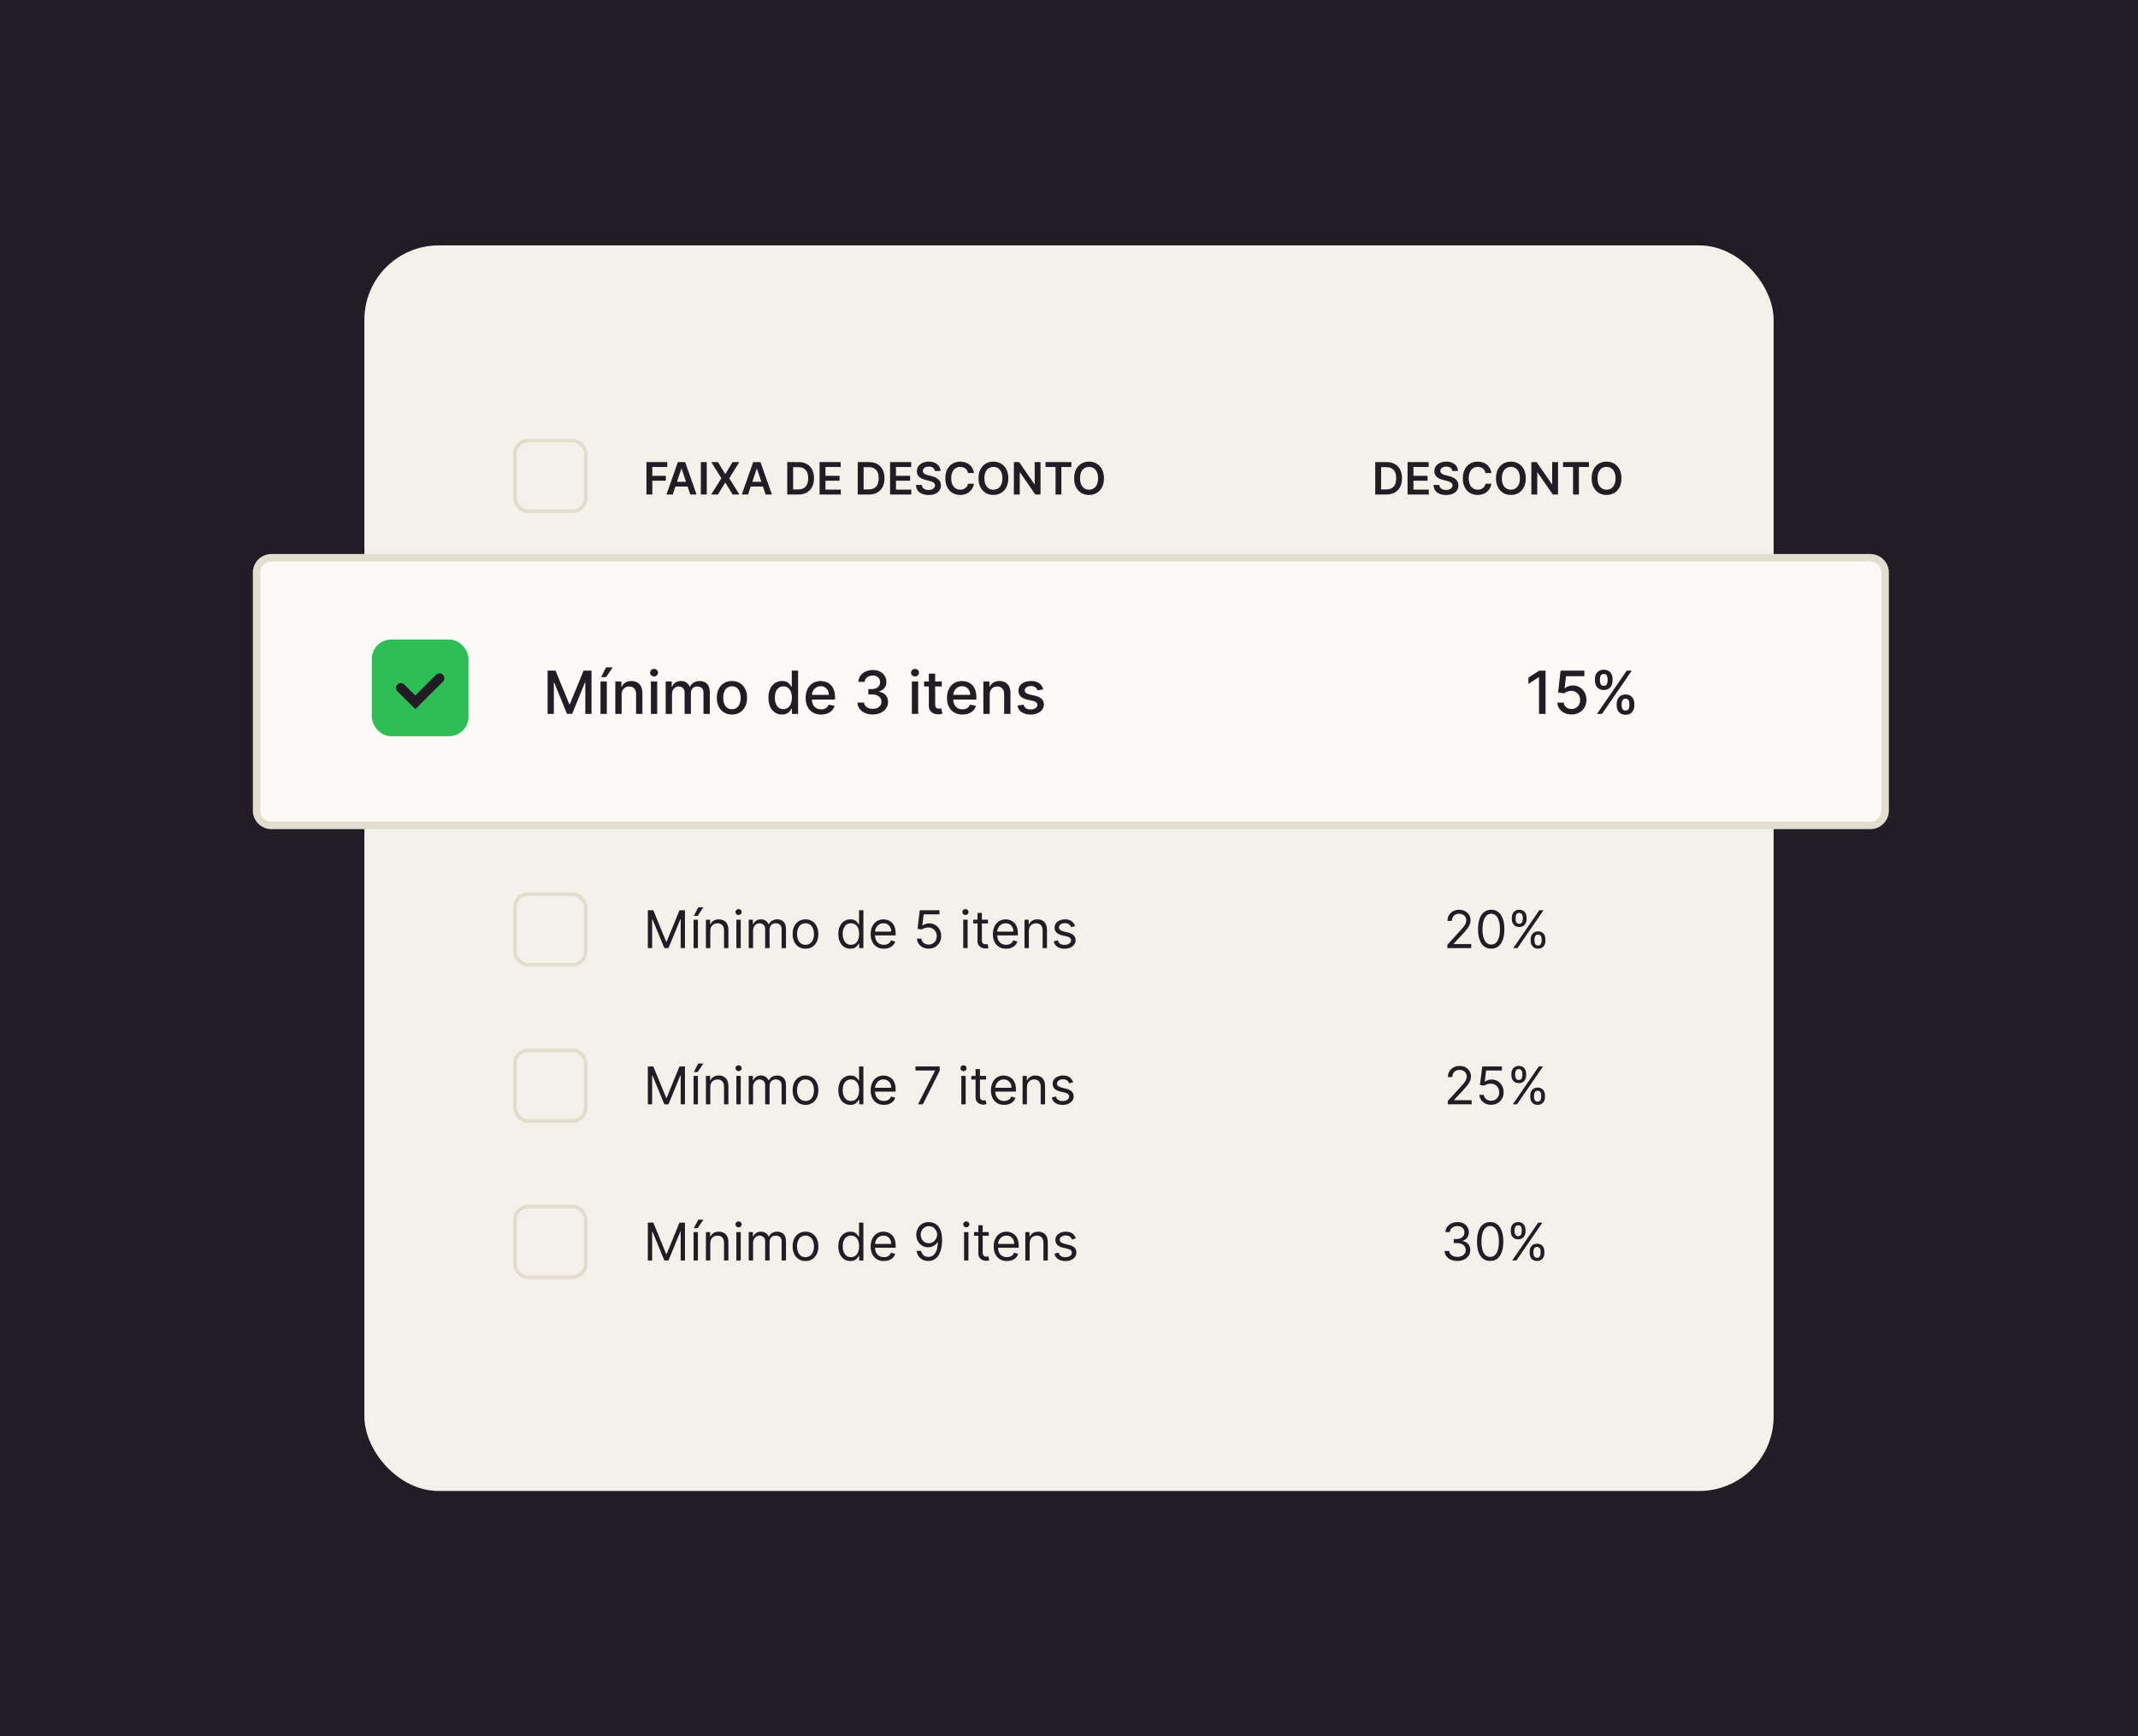 <svg width="575" height="467" viewBox="0 0 575 467" fill="none" xmlns="http://www.w3.org/2000/svg">
<rect width="575" height="467" fill="#221D25"/>
<rect x="98" y="66" width="379" height="335" rx="20" fill="#F4F1EA"/>
<path d="M173.861 133V124.273H179.452V125.598H175.442V127.967H179.068V129.293H175.442V133H173.861ZM180.923 133H179.235L182.308 124.273H184.26L187.336 133H185.649L183.318 126.062H183.25L180.923 133ZM180.978 129.578H185.581V130.848H180.978V129.578ZM190.067 124.273V133H188.486V124.273H190.067ZM193.1 124.273L195.022 127.469H195.09L197.02 124.273H198.823L196.134 128.636L198.865 133H197.033L195.09 129.825H195.022L193.078 133H191.255L194.012 128.636L191.289 124.273H193.1ZM201.185 133H199.497L202.57 124.273H204.521L207.598 133H205.911L203.58 126.062H203.511L201.185 133ZM201.24 129.578H205.842V130.848H201.24V129.578ZM214.681 133H211.724V124.273H214.741C215.608 124.273 216.352 124.447 216.974 124.797C217.599 125.143 218.079 125.642 218.414 126.293C218.75 126.943 218.917 127.722 218.917 128.628C218.917 129.537 218.748 130.318 218.41 130.972C218.075 131.625 217.591 132.126 216.957 132.476C216.326 132.825 215.568 133 214.681 133ZM213.305 131.632H214.605C215.213 131.632 215.72 131.521 216.126 131.3C216.532 131.075 216.838 130.741 217.042 130.298C217.247 129.852 217.349 129.295 217.349 128.628C217.349 127.96 217.247 127.406 217.042 126.966C216.838 126.523 216.535 126.192 216.135 125.973C215.737 125.751 215.243 125.641 214.652 125.641H213.305V131.632ZM220.419 133V124.273H226.096V125.598H222V127.967H225.801V129.293H222V131.675H226.13V133H220.419ZM233.642 133H230.685V124.273H233.702C234.569 124.273 235.313 124.447 235.935 124.797C236.56 125.143 237.04 125.642 237.375 126.293C237.711 126.943 237.878 127.722 237.878 128.628C237.878 129.537 237.709 130.318 237.371 130.972C237.036 131.625 236.551 132.126 235.918 132.476C235.287 132.825 234.529 133 233.642 133ZM232.266 131.632H233.566C234.174 131.632 234.681 131.521 235.087 131.3C235.493 131.075 235.799 130.741 236.003 130.298C236.208 129.852 236.31 129.295 236.31 128.628C236.31 127.96 236.208 127.406 236.003 126.966C235.799 126.523 235.496 126.192 235.096 125.973C234.698 125.751 234.203 125.641 233.613 125.641H232.266V131.632ZM239.38 133V124.273H245.056V125.598H240.961V127.967H244.762V129.293H240.961V131.675H245.091V133H239.38ZM251.412 126.672C251.373 126.3 251.205 126.01 250.909 125.803C250.617 125.595 250.236 125.491 249.767 125.491C249.438 125.491 249.155 125.541 248.919 125.641C248.684 125.74 248.503 125.875 248.378 126.045C248.253 126.216 248.189 126.411 248.186 126.629C248.186 126.811 248.228 126.969 248.31 127.102C248.395 127.236 248.51 127.349 248.655 127.443C248.8 127.534 248.961 127.611 249.137 127.673C249.313 127.736 249.49 127.788 249.669 127.831L250.488 128.036C250.817 128.112 251.134 128.216 251.438 128.347C251.745 128.477 252.019 128.642 252.26 128.841C252.505 129.04 252.698 129.28 252.84 129.561C252.982 129.842 253.053 130.172 253.053 130.55C253.053 131.061 252.922 131.511 252.661 131.901C252.4 132.287 252.022 132.589 251.527 132.808C251.036 133.024 250.441 133.132 249.742 133.132C249.063 133.132 248.473 133.027 247.973 132.817C247.476 132.607 247.087 132.3 246.806 131.896C246.527 131.493 246.377 131.001 246.354 130.422H247.909C247.932 130.726 248.026 130.979 248.191 131.18C248.355 131.382 248.57 131.533 248.834 131.632C249.101 131.732 249.4 131.781 249.729 131.781C250.073 131.781 250.374 131.73 250.632 131.628C250.894 131.523 251.098 131.378 251.246 131.193C251.394 131.006 251.469 130.787 251.472 130.537C251.469 130.31 251.402 130.122 251.272 129.974C251.141 129.824 250.958 129.699 250.722 129.599C250.489 129.497 250.216 129.406 249.904 129.327L248.911 129.071C248.192 128.886 247.624 128.607 247.206 128.232C246.792 127.854 246.584 127.352 246.584 126.727C246.584 126.213 246.723 125.763 247.002 125.376C247.283 124.99 247.665 124.69 248.148 124.477C248.631 124.261 249.178 124.153 249.789 124.153C250.408 124.153 250.951 124.261 251.417 124.477C251.885 124.69 252.253 124.987 252.52 125.368C252.787 125.746 252.925 126.18 252.934 126.672H251.412ZM261.933 127.217H260.339C260.293 126.956 260.21 126.724 260.087 126.523C259.965 126.318 259.813 126.145 259.631 126.003C259.45 125.861 259.242 125.754 259.009 125.683C258.779 125.609 258.531 125.572 258.263 125.572C257.789 125.572 257.369 125.692 257.002 125.93C256.636 126.166 256.349 126.513 256.141 126.97C255.934 127.425 255.83 127.98 255.83 128.636C255.83 129.304 255.934 129.866 256.141 130.324C256.352 130.778 256.638 131.122 257.002 131.355C257.369 131.585 257.788 131.7 258.259 131.7C258.521 131.7 258.765 131.666 258.992 131.598C259.222 131.527 259.428 131.423 259.61 131.287C259.795 131.151 259.95 130.983 260.075 130.784C260.202 130.585 260.29 130.358 260.339 130.102L261.933 130.111C261.873 130.526 261.744 130.915 261.545 131.278C261.349 131.642 261.092 131.963 260.773 132.241C260.455 132.517 260.083 132.733 259.657 132.889C259.231 133.043 258.758 133.119 258.238 133.119C257.471 133.119 256.786 132.942 256.184 132.587C255.582 132.232 255.107 131.719 254.761 131.048C254.414 130.378 254.241 129.574 254.241 128.636C254.241 127.696 254.415 126.892 254.765 126.224C255.114 125.554 255.59 125.041 256.192 124.686C256.795 124.331 257.477 124.153 258.238 124.153C258.724 124.153 259.175 124.222 259.593 124.358C260.011 124.494 260.383 124.695 260.71 124.959C261.036 125.22 261.305 125.541 261.515 125.922C261.728 126.3 261.867 126.732 261.933 127.217ZM271.179 128.636C271.179 129.577 271.002 130.382 270.65 131.053C270.301 131.72 269.824 132.232 269.218 132.587C268.616 132.942 267.933 133.119 267.169 133.119C266.404 133.119 265.72 132.942 265.115 132.587C264.512 132.229 264.035 131.716 263.683 131.048C263.333 130.378 263.159 129.574 263.159 128.636C263.159 127.696 263.333 126.892 263.683 126.224C264.035 125.554 264.512 125.041 265.115 124.686C265.72 124.331 266.404 124.153 267.169 124.153C267.933 124.153 268.616 124.331 269.218 124.686C269.824 125.041 270.301 125.554 270.65 126.224C271.002 126.892 271.179 127.696 271.179 128.636ZM269.589 128.636C269.589 127.974 269.485 127.416 269.278 126.962C269.074 126.504 268.789 126.159 268.426 125.926C268.062 125.69 267.643 125.572 267.169 125.572C266.694 125.572 266.275 125.69 265.912 125.926C265.548 126.159 265.262 126.504 265.055 126.962C264.85 127.416 264.748 127.974 264.748 128.636C264.748 129.298 264.85 129.858 265.055 130.315C265.262 130.77 265.548 131.115 265.912 131.351C266.275 131.584 266.694 131.7 267.169 131.7C267.643 131.7 268.062 131.584 268.426 131.351C268.789 131.115 269.074 130.77 269.278 130.315C269.485 129.858 269.589 129.298 269.589 128.636ZM279.845 124.273V133H278.439L274.327 127.055H274.254V133H272.673V124.273H274.088L278.196 130.222H278.273V124.273H279.845ZM281.184 125.598V124.273H288.147V125.598H285.45V133H283.882V125.598H281.184ZM296.901 128.636C296.901 129.577 296.725 130.382 296.373 131.053C296.023 131.72 295.546 132.232 294.941 132.587C294.339 132.942 293.656 133.119 292.891 133.119C292.127 133.119 291.442 132.942 290.837 132.587C290.235 132.229 289.758 131.716 289.406 131.048C289.056 130.378 288.881 129.574 288.881 128.636C288.881 127.696 289.056 126.892 289.406 126.224C289.758 125.554 290.235 125.041 290.837 124.686C291.442 124.331 292.127 124.153 292.891 124.153C293.656 124.153 294.339 124.331 294.941 124.686C295.546 125.041 296.023 125.554 296.373 126.224C296.725 126.892 296.901 127.696 296.901 128.636ZM295.312 128.636C295.312 127.974 295.208 127.416 295.001 126.962C294.796 126.504 294.512 126.159 294.148 125.926C293.785 125.69 293.366 125.572 292.891 125.572C292.417 125.572 291.998 125.69 291.634 125.926C291.271 126.159 290.985 126.504 290.778 126.962C290.573 127.416 290.471 127.974 290.471 128.636C290.471 129.298 290.573 129.858 290.778 130.315C290.985 130.77 291.271 131.115 291.634 131.351C291.998 131.584 292.417 131.7 292.891 131.7C293.366 131.7 293.785 131.584 294.148 131.351C294.512 131.115 294.796 130.77 295.001 130.315C295.208 129.858 295.312 129.298 295.312 128.636Z" fill="#221D25"/>
<path d="M372.818 133H369.861V124.273H372.878C373.744 124.273 374.489 124.447 375.111 124.797C375.736 125.143 376.216 125.642 376.551 126.293C376.886 126.943 377.054 127.722 377.054 128.628C377.054 129.537 376.885 130.318 376.547 130.972C376.212 131.625 375.727 132.126 375.094 132.476C374.463 132.825 373.705 133 372.818 133ZM371.442 131.632H372.741C373.349 131.632 373.857 131.521 374.263 131.3C374.669 131.075 374.974 130.741 375.179 130.298C375.384 129.852 375.486 129.295 375.486 128.628C375.486 127.96 375.384 127.406 375.179 126.966C374.974 126.523 374.672 126.192 374.271 125.973C373.874 125.751 373.379 125.641 372.788 125.641H371.442V131.632ZM378.556 133V124.273H384.232V125.598H380.137V127.967H383.938V129.293H380.137V131.675H384.266V133H378.556ZM390.588 126.672C390.548 126.3 390.381 126.01 390.085 125.803C389.793 125.595 389.412 125.491 388.943 125.491C388.614 125.491 388.331 125.541 388.095 125.641C387.859 125.74 387.679 125.875 387.554 126.045C387.429 126.216 387.365 126.411 387.362 126.629C387.362 126.811 387.403 126.969 387.486 127.102C387.571 127.236 387.686 127.349 387.831 127.443C387.976 127.534 388.136 127.611 388.312 127.673C388.489 127.736 388.666 127.788 388.845 127.831L389.663 128.036C389.993 128.112 390.31 128.216 390.614 128.347C390.92 128.477 391.195 128.642 391.436 128.841C391.68 129.04 391.874 129.28 392.016 129.561C392.158 129.842 392.229 130.172 392.229 130.55C392.229 131.061 392.098 131.511 391.837 131.901C391.575 132.287 391.197 132.589 390.703 132.808C390.212 133.024 389.616 133.132 388.918 133.132C388.239 133.132 387.649 133.027 387.149 132.817C386.652 132.607 386.263 132.3 385.982 131.896C385.703 131.493 385.553 131.001 385.53 130.422H387.085C387.108 130.726 387.202 130.979 387.366 131.18C387.531 131.382 387.746 131.533 388.01 131.632C388.277 131.732 388.575 131.781 388.905 131.781C389.249 131.781 389.55 131.73 389.808 131.628C390.07 131.523 390.274 131.378 390.422 131.193C390.57 131.006 390.645 130.787 390.648 130.537C390.645 130.31 390.578 130.122 390.447 129.974C390.317 129.824 390.134 129.699 389.898 129.599C389.665 129.497 389.392 129.406 389.08 129.327L388.087 129.071C387.368 128.886 386.8 128.607 386.382 128.232C385.967 127.854 385.76 127.352 385.76 126.727C385.76 126.213 385.899 125.763 386.178 125.376C386.459 124.99 386.841 124.69 387.324 124.477C387.807 124.261 388.354 124.153 388.964 124.153C389.584 124.153 390.126 124.261 390.592 124.477C391.061 124.69 391.429 124.987 391.696 125.368C391.963 125.746 392.101 126.18 392.109 126.672H390.588ZM401.108 127.217H399.515C399.469 126.956 399.385 126.724 399.263 126.523C399.141 126.318 398.989 126.145 398.807 126.003C398.625 125.861 398.418 125.754 398.185 125.683C397.955 125.609 397.706 125.572 397.439 125.572C396.965 125.572 396.544 125.692 396.178 125.93C395.811 126.166 395.525 126.513 395.317 126.97C395.11 127.425 395.006 127.98 395.006 128.636C395.006 129.304 395.11 129.866 395.317 130.324C395.527 130.778 395.814 131.122 396.178 131.355C396.544 131.585 396.963 131.7 397.435 131.7C397.696 131.7 397.941 131.666 398.168 131.598C398.398 131.527 398.604 131.423 398.786 131.287C398.971 131.151 399.125 130.983 399.25 130.784C399.378 130.585 399.466 130.358 399.515 130.102L401.108 130.111C401.049 130.526 400.919 130.915 400.721 131.278C400.525 131.642 400.267 131.963 399.949 132.241C399.631 132.517 399.259 132.733 398.833 132.889C398.407 133.043 397.934 133.119 397.414 133.119C396.647 133.119 395.962 132.942 395.36 132.587C394.757 132.232 394.283 131.719 393.936 131.048C393.59 130.378 393.417 129.574 393.417 128.636C393.417 127.696 393.591 126.892 393.941 126.224C394.29 125.554 394.766 125.041 395.368 124.686C395.971 124.331 396.652 124.153 397.414 124.153C397.9 124.153 398.351 124.222 398.769 124.358C399.186 124.494 399.559 124.695 399.885 124.959C400.212 125.22 400.48 125.541 400.691 125.922C400.904 126.3 401.043 126.732 401.108 127.217ZM410.354 128.636C410.354 129.577 410.178 130.382 409.826 131.053C409.477 131.72 408.999 132.232 408.394 132.587C407.792 132.942 407.109 133.119 406.344 133.119C405.58 133.119 404.896 132.942 404.29 132.587C403.688 132.229 403.211 131.716 402.859 131.048C402.509 130.378 402.335 129.574 402.335 128.636C402.335 127.696 402.509 126.892 402.859 126.224C403.211 125.554 403.688 125.041 404.29 124.686C404.896 124.331 405.58 124.153 406.344 124.153C407.109 124.153 407.792 124.331 408.394 124.686C408.999 125.041 409.477 125.554 409.826 126.224C410.178 126.892 410.354 127.696 410.354 128.636ZM408.765 128.636C408.765 127.974 408.661 127.416 408.454 126.962C408.249 126.504 407.965 126.159 407.602 125.926C407.238 125.69 406.819 125.572 406.344 125.572C405.87 125.572 405.451 125.69 405.087 125.926C404.724 126.159 404.438 126.504 404.231 126.962C404.026 127.416 403.924 127.974 403.924 128.636C403.924 129.298 404.026 129.858 404.231 130.315C404.438 130.77 404.724 131.115 405.087 131.351C405.451 131.584 405.87 131.7 406.344 131.7C406.819 131.7 407.238 131.584 407.602 131.351C407.965 131.115 408.249 130.77 408.454 130.315C408.661 129.858 408.765 129.298 408.765 128.636ZM419.021 124.273V133H417.615L413.502 127.055H413.43V133H411.849V124.273H413.264L417.372 130.222H417.449V124.273H419.021ZM420.36 125.598V124.273H427.323V125.598H424.626V133H423.058V125.598H420.36ZM436.077 128.636C436.077 129.577 435.901 130.382 435.549 131.053C435.199 131.72 434.722 132.232 434.117 132.587C433.515 132.942 432.831 133.119 432.067 133.119C431.303 133.119 430.618 132.942 430.013 132.587C429.411 132.229 428.934 131.716 428.581 131.048C428.232 130.378 428.057 129.574 428.057 128.636C428.057 127.696 428.232 126.892 428.581 126.224C428.934 125.554 429.411 125.041 430.013 124.686C430.618 124.331 431.303 124.153 432.067 124.153C432.831 124.153 433.515 124.331 434.117 124.686C434.722 125.041 435.199 125.554 435.549 126.224C435.901 126.892 436.077 127.696 436.077 128.636ZM434.488 128.636C434.488 127.974 434.384 127.416 434.176 126.962C433.972 126.504 433.688 126.159 433.324 125.926C432.961 125.69 432.542 125.572 432.067 125.572C431.593 125.572 431.174 125.69 430.81 125.926C430.446 126.159 430.161 126.504 429.953 126.962C429.749 127.416 429.647 127.974 429.647 128.636C429.647 129.298 429.749 129.858 429.953 130.315C430.161 130.77 430.446 131.115 430.81 131.351C431.174 131.584 431.593 131.7 432.067 131.7C432.542 131.7 432.961 131.584 433.324 131.351C433.688 131.115 433.972 130.77 434.176 130.315C434.384 129.858 434.488 129.298 434.488 128.636Z" fill="#221D25"/>
<rect x="138.5" y="118.5" width="19" height="19" rx="3.5" fill="#F4F1EA" stroke="#E2DDCF"/>
<path d="M389.253 255V254.105L392.614 250.426C393.008 249.995 393.333 249.621 393.588 249.303C393.844 248.981 394.033 248.679 394.155 248.398C394.281 248.113 394.344 247.814 394.344 247.503C394.344 247.145 394.258 246.835 394.086 246.573C393.917 246.311 393.685 246.109 393.39 245.967C393.095 245.824 392.763 245.753 392.395 245.753C392.004 245.753 391.663 245.834 391.371 245.996C391.083 246.156 390.859 246.379 390.7 246.668C390.544 246.956 390.466 247.294 390.466 247.682H389.293C389.293 247.085 389.431 246.562 389.706 246.111C389.981 245.66 390.355 245.309 390.829 245.057C391.306 244.805 391.842 244.679 392.435 244.679C393.032 244.679 393.56 244.805 394.021 245.057C394.482 245.309 394.843 245.648 395.105 246.076C395.367 246.504 395.498 246.979 395.498 247.503C395.498 247.877 395.43 248.244 395.294 248.602C395.161 248.956 394.929 249.352 394.598 249.79C394.27 250.224 393.814 250.754 393.23 251.381L390.944 253.827V253.906H395.676V255H389.253ZM401.051 255.139C400.302 255.139 399.664 254.935 399.137 254.528C398.61 254.117 398.207 253.522 397.929 252.743C397.65 251.961 397.511 251.016 397.511 249.909C397.511 248.809 397.65 247.869 397.929 247.09C398.21 246.308 398.615 245.711 399.142 245.3C399.672 244.886 400.308 244.679 401.051 244.679C401.793 244.679 402.428 244.886 402.955 245.3C403.485 245.711 403.89 246.308 404.168 247.09C404.45 247.869 404.591 248.809 404.591 249.909C404.591 251.016 404.451 251.961 404.173 252.743C403.895 253.522 403.492 254.117 402.965 254.528C402.438 254.935 401.8 255.139 401.051 255.139ZM401.051 254.045C401.793 254.045 402.37 253.687 402.781 252.972C403.192 252.256 403.397 251.235 403.397 249.909C403.397 249.027 403.303 248.277 403.114 247.657C402.928 247.037 402.66 246.565 402.309 246.24C401.961 245.915 401.541 245.753 401.051 245.753C400.315 245.753 399.74 246.116 399.326 246.842C398.911 247.564 398.704 248.587 398.704 249.909C398.704 250.791 398.797 251.54 398.983 252.156C399.168 252.773 399.435 253.242 399.783 253.563C400.134 253.885 400.557 254.045 401.051 254.045ZM411.67 253.091V252.554C411.67 252.183 411.746 251.843 411.899 251.535C412.055 251.223 412.28 250.975 412.575 250.789C412.873 250.6 413.234 250.506 413.659 250.506C414.09 250.506 414.451 250.6 414.743 250.789C415.034 250.975 415.255 251.223 415.404 251.535C415.553 251.843 415.627 252.183 415.627 252.554V253.091C415.627 253.462 415.551 253.804 415.399 254.115C415.25 254.423 415.028 254.672 414.733 254.861C414.441 255.046 414.083 255.139 413.659 255.139C413.228 255.139 412.865 255.046 412.57 254.861C412.275 254.672 412.051 254.423 411.899 254.115C411.746 253.804 411.67 253.462 411.67 253.091ZM412.684 252.554V253.091C412.684 253.399 412.757 253.676 412.903 253.921C413.049 254.163 413.301 254.284 413.659 254.284C414.007 254.284 414.252 254.163 414.395 253.921C414.54 253.676 414.613 253.399 414.613 253.091V252.554C414.613 252.246 414.544 251.971 414.404 251.729C414.265 251.483 414.017 251.361 413.659 251.361C413.311 251.361 413.06 251.483 412.908 251.729C412.759 251.971 412.684 252.246 412.684 252.554ZM406.599 247.264V246.727C406.599 246.356 406.675 246.016 406.828 245.708C406.984 245.397 407.209 245.148 407.504 244.962C407.802 244.773 408.163 244.679 408.588 244.679C409.019 244.679 409.38 244.773 409.672 244.962C409.963 245.148 410.184 245.397 410.333 245.708C410.482 246.016 410.556 246.356 410.556 246.727V247.264C410.556 247.635 410.48 247.977 410.328 248.288C410.179 248.597 409.957 248.845 409.662 249.034C409.37 249.22 409.012 249.312 408.588 249.312C408.157 249.312 407.794 249.22 407.499 249.034C407.204 248.845 406.98 248.597 406.828 248.288C406.675 247.977 406.599 247.635 406.599 247.264ZM407.613 246.727V247.264C407.613 247.572 407.686 247.849 407.832 248.094C407.978 248.336 408.23 248.457 408.588 248.457C408.936 248.457 409.181 248.336 409.324 248.094C409.469 247.849 409.542 247.572 409.542 247.264V246.727C409.542 246.419 409.473 246.144 409.333 245.902C409.194 245.657 408.946 245.534 408.588 245.534C408.24 245.534 407.989 245.657 407.837 245.902C407.688 246.144 407.613 246.419 407.613 246.727ZM406.977 255L413.977 244.818H415.11L408.11 255H406.977Z" fill="#221D25"/>
<path d="M389.369 297V296.105L392.73 292.426C393.125 291.995 393.449 291.621 393.705 291.303C393.96 290.981 394.149 290.679 394.271 290.398C394.397 290.113 394.46 289.814 394.46 289.503C394.46 289.145 394.374 288.835 394.202 288.573C394.033 288.311 393.801 288.109 393.506 287.967C393.211 287.824 392.879 287.753 392.511 287.753C392.12 287.753 391.779 287.834 391.487 287.996C391.199 288.156 390.975 288.379 390.816 288.668C390.66 288.956 390.582 289.294 390.582 289.682H389.409C389.409 289.085 389.547 288.562 389.822 288.111C390.097 287.66 390.471 287.309 390.945 287.057C391.423 286.805 391.958 286.679 392.551 286.679C393.148 286.679 393.676 286.805 394.137 287.057C394.598 287.309 394.959 287.648 395.221 288.076C395.483 288.504 395.614 288.979 395.614 289.503C395.614 289.877 395.546 290.244 395.41 290.602C395.277 290.956 395.045 291.352 394.714 291.79C394.386 292.224 393.93 292.754 393.347 293.381L391.06 295.827V295.906H395.793V297H389.369ZM401.028 297.139C400.444 297.139 399.919 297.023 399.452 296.791C398.984 296.559 398.61 296.241 398.328 295.837C398.046 295.432 397.892 294.972 397.866 294.455H399.059C399.105 294.915 399.314 295.296 399.685 295.598C400.06 295.896 400.507 296.045 401.028 296.045C401.445 296.045 401.817 295.948 402.141 295.752C402.47 295.557 402.726 295.288 402.912 294.947C403.101 294.602 403.195 294.213 403.195 293.778C403.195 293.334 403.098 292.938 402.902 292.59C402.71 292.239 402.445 291.962 402.107 291.76C401.769 291.558 401.382 291.455 400.948 291.452C400.637 291.448 400.317 291.496 399.989 291.596C399.661 291.692 399.39 291.816 399.178 291.969L398.025 291.83L398.641 286.818H403.931V287.912H399.676L399.318 290.915H399.377C399.586 290.749 399.848 290.612 400.163 290.502C400.478 290.393 400.806 290.338 401.147 290.338C401.77 290.338 402.325 290.487 402.813 290.786C403.303 291.08 403.688 291.485 403.966 291.999C404.248 292.512 404.389 293.099 404.389 293.759C404.389 294.408 404.243 294.988 403.951 295.499C403.663 296.006 403.265 296.407 402.758 296.702C402.251 296.993 401.674 297.139 401.028 297.139ZM411.554 295.091V294.554C411.554 294.183 411.63 293.843 411.783 293.535C411.938 293.223 412.164 292.975 412.459 292.789C412.757 292.6 413.118 292.506 413.543 292.506C413.973 292.506 414.335 292.6 414.626 292.789C414.918 292.975 415.138 293.223 415.288 293.535C415.437 293.843 415.511 294.183 415.511 294.554V295.091C415.511 295.462 415.435 295.804 415.283 296.115C415.133 296.423 414.911 296.672 414.616 296.861C414.325 297.046 413.967 297.139 413.543 297.139C413.112 297.139 412.749 297.046 412.454 296.861C412.159 296.672 411.935 296.423 411.783 296.115C411.63 295.804 411.554 295.462 411.554 295.091ZM412.568 294.554V295.091C412.568 295.399 412.641 295.676 412.787 295.921C412.933 296.163 413.185 296.284 413.543 296.284C413.891 296.284 414.136 296.163 414.278 295.921C414.424 295.676 414.497 295.399 414.497 295.091V294.554C414.497 294.246 414.427 293.971 414.288 293.729C414.149 293.483 413.9 293.361 413.543 293.361C413.195 293.361 412.944 293.483 412.792 293.729C412.643 293.971 412.568 294.246 412.568 294.554ZM406.483 289.264V288.727C406.483 288.356 406.559 288.016 406.712 287.708C406.867 287.397 407.093 287.148 407.388 286.962C407.686 286.773 408.047 286.679 408.472 286.679C408.902 286.679 409.264 286.773 409.555 286.962C409.847 287.148 410.067 287.397 410.217 287.708C410.366 288.016 410.44 288.356 410.44 288.727V289.264C410.44 289.635 410.364 289.977 410.212 290.288C410.062 290.597 409.84 290.845 409.545 291.034C409.254 291.22 408.896 291.312 408.472 291.312C408.041 291.312 407.678 291.22 407.383 291.034C407.088 290.845 406.864 290.597 406.712 290.288C406.559 289.977 406.483 289.635 406.483 289.264ZM407.497 288.727V289.264C407.497 289.572 407.57 289.849 407.716 290.094C407.862 290.336 408.114 290.457 408.472 290.457C408.82 290.457 409.065 290.336 409.207 290.094C409.353 289.849 409.426 289.572 409.426 289.264V288.727C409.426 288.419 409.356 288.144 409.217 287.902C409.078 287.657 408.829 287.534 408.472 287.534C408.123 287.534 407.873 287.657 407.721 287.902C407.572 288.144 407.497 288.419 407.497 288.727ZM406.861 297L413.861 286.818H414.994L407.994 297H406.861Z" fill="#221D25"/>
<path d="M391.975 339.139C391.319 339.139 390.734 339.027 390.22 338.801C389.709 338.576 389.303 338.263 389.002 337.862C388.703 337.457 388.541 336.988 388.515 336.455H389.767C389.794 336.783 389.907 337.066 390.105 337.305C390.304 337.54 390.565 337.722 390.886 337.852C391.208 337.981 391.564 338.045 391.955 338.045C392.392 338.045 392.78 337.969 393.118 337.817C393.456 337.664 393.721 337.452 393.914 337.18C394.106 336.909 394.202 336.594 394.202 336.236C394.202 335.861 394.109 335.531 393.924 335.246C393.738 334.958 393.466 334.733 393.108 334.57C392.75 334.408 392.313 334.327 391.796 334.327H390.98V333.233H391.796C392.2 333.233 392.555 333.16 392.86 333.014C393.168 332.868 393.408 332.663 393.581 332.398C393.756 332.133 393.844 331.821 393.844 331.463C393.844 331.118 393.768 330.818 393.615 330.563C393.463 330.308 393.248 330.109 392.969 329.967C392.694 329.824 392.369 329.753 391.995 329.753C391.643 329.753 391.312 329.817 391 329.947C390.692 330.073 390.44 330.257 390.245 330.499C390.049 330.737 389.943 331.026 389.926 331.364H388.733C388.753 330.83 388.914 330.363 389.216 329.962C389.517 329.557 389.912 329.242 390.399 329.017C390.889 328.792 391.428 328.679 392.015 328.679C392.644 328.679 393.185 328.807 393.635 329.062C394.086 329.314 394.432 329.647 394.674 330.061C394.916 330.475 395.037 330.923 395.037 331.403C395.037 331.977 394.886 332.466 394.585 332.87C394.287 333.274 393.881 333.554 393.367 333.71V333.79C394.01 333.896 394.512 334.169 394.873 334.61C395.234 335.048 395.415 335.589 395.415 336.236C395.415 336.789 395.264 337.286 394.963 337.727C394.664 338.165 394.257 338.509 393.74 338.761C393.223 339.013 392.634 339.139 391.975 339.139ZM400.77 339.139C400.02 339.139 399.382 338.935 398.855 338.528C398.328 338.117 397.926 337.522 397.647 336.743C397.369 335.961 397.23 335.016 397.23 333.909C397.23 332.809 397.369 331.869 397.647 331.09C397.929 330.308 398.333 329.711 398.86 329.3C399.391 328.886 400.027 328.679 400.77 328.679C401.512 328.679 402.147 328.886 402.674 329.3C403.204 329.711 403.608 330.308 403.887 331.09C404.168 331.869 404.309 332.809 404.309 333.909C404.309 335.016 404.17 335.961 403.892 336.743C403.613 337.522 403.211 338.117 402.684 338.528C402.157 338.935 401.519 339.139 400.77 339.139ZM400.77 338.045C401.512 338.045 402.089 337.687 402.5 336.972C402.911 336.256 403.116 335.235 403.116 333.909C403.116 333.027 403.022 332.277 402.833 331.657C402.647 331.037 402.379 330.565 402.027 330.24C401.679 329.915 401.26 329.753 400.77 329.753C400.034 329.753 399.459 330.116 399.044 330.842C398.63 331.564 398.423 332.587 398.423 333.909C398.423 334.791 398.516 335.54 398.701 336.156C398.887 336.773 399.154 337.242 399.502 337.563C399.853 337.885 400.276 338.045 400.77 338.045ZM411.389 337.091V336.554C411.389 336.183 411.465 335.843 411.618 335.535C411.773 335.223 411.999 334.975 412.294 334.789C412.592 334.6 412.953 334.506 413.377 334.506C413.808 334.506 414.17 334.6 414.461 334.789C414.753 334.975 414.973 335.223 415.123 335.535C415.272 335.843 415.346 336.183 415.346 336.554V337.091C415.346 337.462 415.27 337.804 415.118 338.115C414.968 338.423 414.746 338.672 414.451 338.861C414.16 339.046 413.802 339.139 413.377 339.139C412.947 339.139 412.584 339.046 412.289 338.861C411.994 338.672 411.77 338.423 411.618 338.115C411.465 337.804 411.389 337.462 411.389 337.091ZM412.403 336.554V337.091C412.403 337.399 412.476 337.676 412.622 337.921C412.768 338.163 413.02 338.284 413.377 338.284C413.725 338.284 413.971 338.163 414.113 337.921C414.259 337.676 414.332 337.399 414.332 337.091V336.554C414.332 336.246 414.262 335.971 414.123 335.729C413.984 335.483 413.735 335.361 413.377 335.361C413.029 335.361 412.779 335.483 412.627 335.729C412.478 335.971 412.403 336.246 412.403 336.554ZM406.318 331.264V330.727C406.318 330.356 406.394 330.016 406.547 329.708C406.702 329.397 406.928 329.148 407.223 328.962C407.521 328.773 407.882 328.679 408.306 328.679C408.737 328.679 409.099 328.773 409.39 328.962C409.682 329.148 409.902 329.397 410.051 329.708C410.201 330.016 410.275 330.356 410.275 330.727V331.264C410.275 331.635 410.199 331.977 410.047 332.288C409.897 332.597 409.675 332.845 409.38 333.034C409.089 333.22 408.731 333.312 408.306 333.312C407.876 333.312 407.513 333.22 407.218 333.034C406.923 332.845 406.699 332.597 406.547 332.288C406.394 331.977 406.318 331.635 406.318 331.264ZM407.332 330.727V331.264C407.332 331.572 407.405 331.849 407.551 332.094C407.697 332.336 407.949 332.457 408.306 332.457C408.654 332.457 408.9 332.336 409.042 332.094C409.188 331.849 409.261 331.572 409.261 331.264V330.727C409.261 330.419 409.191 330.144 409.052 329.902C408.913 329.657 408.664 329.534 408.306 329.534C407.958 329.534 407.708 329.657 407.556 329.902C407.407 330.144 407.332 330.419 407.332 330.727ZM406.696 339L413.696 328.818H414.829L407.829 339H406.696Z" fill="#221D25"/>
<rect x="138.5" y="240.5" width="19" height="19" rx="3.5" fill="#F4F1EA" stroke="#E2DDCF"/>
<rect x="138.5" y="282.5" width="19" height="19" rx="3.5" fill="#F4F1EA" stroke="#E2DDCF"/>
<rect x="138.5" y="324.5" width="19" height="19" rx="3.5" fill="#F4F1EA" stroke="#E2DDCF"/>
<path d="M174.233 244.818H175.705L179.165 253.27H179.284L182.744 244.818H184.216V255H183.062V247.264H182.963L179.781 255H178.668L175.486 247.264H175.386V255H174.233V244.818ZM186.529 255V247.364H187.702V255H186.529ZM186.589 246.33L187.802 244.023H189.174L187.623 246.33H186.589ZM191.025 250.406V255H189.851V247.364H190.985V248.557H191.084C191.263 248.169 191.535 247.857 191.9 247.622C192.264 247.384 192.735 247.264 193.311 247.264C193.828 247.264 194.281 247.37 194.669 247.582C195.056 247.791 195.358 248.109 195.574 248.537C195.789 248.961 195.897 249.498 195.897 250.148V255H194.723V250.227C194.723 249.627 194.568 249.16 194.256 248.825C193.944 248.487 193.517 248.318 192.973 248.318C192.599 248.318 192.264 248.399 191.969 248.562C191.677 248.724 191.447 248.961 191.278 249.273C191.109 249.584 191.025 249.962 191.025 250.406ZM198.041 255V247.364H199.214V255H198.041ZM198.637 246.091C198.409 246.091 198.211 246.013 198.046 245.857C197.883 245.701 197.802 245.514 197.802 245.295C197.802 245.077 197.883 244.889 198.046 244.734C198.211 244.578 198.409 244.5 198.637 244.5C198.866 244.5 199.061 244.578 199.224 244.734C199.39 244.889 199.472 245.077 199.472 245.295C199.472 245.514 199.39 245.701 199.224 245.857C199.061 246.013 198.866 246.091 198.637 246.091ZM201.363 255V247.364H202.496V248.557H202.596C202.755 248.149 203.012 247.833 203.366 247.607C203.721 247.379 204.147 247.264 204.644 247.264C205.148 247.264 205.567 247.379 205.902 247.607C206.24 247.833 206.504 248.149 206.692 248.557H206.772C206.968 248.162 207.261 247.849 207.652 247.617C208.043 247.382 208.512 247.264 209.059 247.264C209.742 247.264 210.3 247.478 210.734 247.906C211.169 248.33 211.386 248.991 211.386 249.889V255H210.212V249.889C210.212 249.326 210.058 248.923 209.75 248.681C209.442 248.439 209.079 248.318 208.661 248.318C208.124 248.318 207.708 248.481 207.413 248.805C207.118 249.127 206.971 249.535 206.971 250.028V255H205.778V249.77C205.778 249.336 205.637 248.986 205.355 248.721C205.073 248.452 204.71 248.318 204.266 248.318C203.961 248.318 203.676 248.399 203.411 248.562C203.149 248.724 202.937 248.95 202.775 249.238C202.616 249.523 202.536 249.853 202.536 250.227V255H201.363ZM216.633 255.159C215.944 255.159 215.339 254.995 214.819 254.667C214.301 254.339 213.897 253.88 213.605 253.29C213.317 252.7 213.173 252.01 213.173 251.222C213.173 250.426 213.317 249.732 213.605 249.138C213.897 248.545 214.301 248.085 214.819 247.756C215.339 247.428 215.944 247.264 216.633 247.264C217.323 247.264 217.926 247.428 218.443 247.756C218.963 248.085 219.368 248.545 219.656 249.138C219.948 249.732 220.093 250.426 220.093 251.222C220.093 252.01 219.948 252.7 219.656 253.29C219.368 253.88 218.963 254.339 218.443 254.667C217.926 254.995 217.323 255.159 216.633 255.159ZM216.633 254.105C217.157 254.105 217.588 253.971 217.926 253.702C218.264 253.434 218.514 253.081 218.676 252.643C218.839 252.206 218.92 251.732 218.92 251.222C218.92 250.711 218.839 250.236 218.676 249.795C218.514 249.354 218.264 248.998 217.926 248.726C217.588 248.454 217.157 248.318 216.633 248.318C216.109 248.318 215.679 248.454 215.341 248.726C215.002 248.998 214.752 249.354 214.59 249.795C214.427 250.236 214.346 250.711 214.346 251.222C214.346 251.732 214.427 252.206 214.59 252.643C214.752 253.081 215.002 253.434 215.341 253.702C215.679 253.971 216.109 254.105 216.633 254.105ZM228.705 255.159C228.069 255.159 227.507 254.998 227.02 254.677C226.533 254.352 226.152 253.895 225.877 253.305C225.602 252.711 225.464 252.01 225.464 251.202C225.464 250.4 225.602 249.704 225.877 249.114C226.152 248.524 226.535 248.068 227.025 247.746C227.516 247.425 228.082 247.264 228.725 247.264C229.222 247.264 229.615 247.347 229.904 247.513C230.195 247.675 230.417 247.861 230.57 248.07C230.726 248.275 230.847 248.444 230.933 248.577H231.032V244.818H232.205V255H231.072V253.827H230.933C230.847 253.966 230.724 254.142 230.565 254.354C230.406 254.562 230.179 254.75 229.884 254.915C229.589 255.078 229.196 255.159 228.705 255.159ZM228.865 254.105C229.335 254.105 229.733 253.982 230.058 253.737C230.383 253.489 230.629 253.146 230.798 252.708C230.968 252.267 231.052 251.759 231.052 251.182C231.052 250.612 230.969 250.113 230.803 249.685C230.638 249.254 230.392 248.92 230.068 248.681C229.743 248.439 229.342 248.318 228.865 248.318C228.367 248.318 227.953 248.446 227.622 248.701C227.294 248.953 227.047 249.296 226.881 249.73C226.718 250.161 226.637 250.645 226.637 251.182C226.637 251.725 226.72 252.219 226.886 252.663C227.055 253.104 227.303 253.455 227.632 253.717C227.963 253.976 228.374 254.105 228.865 254.105ZM237.719 255.159C236.983 255.159 236.348 254.997 235.815 254.672C235.285 254.344 234.875 253.886 234.587 253.3C234.302 252.71 234.159 252.024 234.159 251.241C234.159 250.459 234.302 249.77 234.587 249.173C234.875 248.573 235.276 248.106 235.79 247.771C236.307 247.433 236.91 247.264 237.6 247.264C237.997 247.264 238.39 247.33 238.778 247.463C239.166 247.596 239.519 247.811 239.837 248.109C240.155 248.404 240.409 248.795 240.597 249.283C240.786 249.77 240.881 250.37 240.881 251.082V251.58H234.994V250.565H239.688C239.688 250.134 239.602 249.75 239.429 249.412C239.26 249.074 239.018 248.807 238.703 248.612C238.392 248.416 238.024 248.318 237.6 248.318C237.132 248.318 236.728 248.434 236.387 248.666C236.048 248.895 235.788 249.193 235.606 249.561C235.424 249.929 235.333 250.323 235.333 250.744V251.42C235.333 251.997 235.432 252.486 235.631 252.887C235.833 253.285 236.113 253.588 236.471 253.797C236.829 254.002 237.245 254.105 237.719 254.105C238.027 254.105 238.306 254.062 238.554 253.976C238.806 253.886 239.023 253.754 239.205 253.578C239.388 253.399 239.529 253.177 239.628 252.912L240.762 253.23C240.642 253.615 240.442 253.953 240.16 254.244C239.878 254.533 239.53 254.758 239.116 254.92C238.702 255.08 238.236 255.159 237.719 255.159ZM249.765 255.139C249.182 255.139 248.656 255.023 248.189 254.791C247.722 254.559 247.347 254.241 247.066 253.837C246.784 253.432 246.63 252.972 246.603 252.455H247.796C247.843 252.915 248.052 253.296 248.423 253.598C248.797 253.896 249.245 254.045 249.765 254.045C250.183 254.045 250.554 253.948 250.879 253.752C251.207 253.557 251.464 253.288 251.649 252.947C251.838 252.602 251.933 252.213 251.933 251.778C251.933 251.334 251.835 250.938 251.639 250.59C251.447 250.239 251.182 249.962 250.844 249.76C250.506 249.558 250.12 249.455 249.686 249.452C249.374 249.448 249.054 249.496 248.726 249.596C248.398 249.692 248.128 249.816 247.916 249.969L246.762 249.83L247.379 244.818H252.669V245.912H248.413L248.055 248.915H248.115C248.323 248.749 248.585 248.612 248.9 248.502C249.215 248.393 249.543 248.338 249.884 248.338C250.508 248.338 251.063 248.487 251.55 248.786C252.04 249.08 252.425 249.485 252.703 249.999C252.985 250.512 253.126 251.099 253.126 251.759C253.126 252.408 252.98 252.988 252.688 253.499C252.4 254.006 252.002 254.407 251.495 254.702C250.988 254.993 250.411 255.139 249.765 255.139ZM259.058 255V247.364H260.232V255H259.058ZM259.655 246.091C259.426 246.091 259.229 246.013 259.063 245.857C258.901 245.701 258.82 245.514 258.82 245.295C258.82 245.077 258.901 244.889 259.063 244.734C259.229 244.578 259.426 244.5 259.655 244.5C259.884 244.5 260.079 244.578 260.241 244.734C260.407 244.889 260.49 245.077 260.49 245.295C260.49 245.514 260.407 245.701 260.241 245.857C260.079 246.013 259.884 246.091 259.655 246.091ZM265.702 247.364V248.358H261.744V247.364H265.702ZM262.898 245.534H264.071V252.812C264.071 253.144 264.119 253.393 264.215 253.558C264.314 253.721 264.44 253.83 264.593 253.886C264.749 253.939 264.913 253.966 265.085 253.966C265.214 253.966 265.32 253.959 265.403 253.946C265.486 253.929 265.552 253.916 265.602 253.906L265.841 254.96C265.761 254.99 265.65 255.02 265.508 255.05C265.365 255.083 265.184 255.099 264.966 255.099C264.634 255.099 264.309 255.028 263.991 254.886C263.676 254.743 263.415 254.526 263.206 254.234C263 253.943 262.898 253.575 262.898 253.131V245.534ZM270.586 255.159C269.85 255.159 269.216 254.997 268.682 254.672C268.152 254.344 267.742 253.886 267.454 253.3C267.169 252.71 267.026 252.024 267.026 251.241C267.026 250.459 267.169 249.77 267.454 249.173C267.742 248.573 268.143 248.106 268.657 247.771C269.174 247.433 269.777 247.264 270.467 247.264C270.865 247.264 271.257 247.33 271.645 247.463C272.033 247.596 272.386 247.811 272.704 248.109C273.022 248.404 273.276 248.795 273.465 249.283C273.654 249.77 273.748 250.37 273.748 251.082V251.58H267.862V250.565H272.555C272.555 250.134 272.469 249.75 272.296 249.412C272.127 249.074 271.885 248.807 271.57 248.612C271.259 248.416 270.891 248.318 270.467 248.318C269.999 248.318 269.595 248.434 269.254 248.666C268.916 248.895 268.655 249.193 268.473 249.561C268.291 249.929 268.2 250.323 268.2 250.744V251.42C268.2 251.997 268.299 252.486 268.498 252.887C268.7 253.285 268.98 253.588 269.338 253.797C269.696 254.002 270.112 254.105 270.586 254.105C270.894 254.105 271.173 254.062 271.421 253.976C271.673 253.886 271.89 253.754 272.073 253.578C272.255 253.399 272.396 253.177 272.495 252.912L273.629 253.23C273.509 253.615 273.309 253.953 273.027 254.244C272.745 254.533 272.397 254.758 271.983 254.92C271.569 255.08 271.103 255.159 270.586 255.159ZM276.706 250.406V255H275.533V247.364H276.666V248.557H276.766C276.945 248.169 277.217 247.857 277.581 247.622C277.946 247.384 278.416 247.264 278.993 247.264C279.51 247.264 279.963 247.37 280.35 247.582C280.738 247.791 281.04 248.109 281.255 248.537C281.471 248.961 281.578 249.498 281.578 250.148V255H280.405V250.227C280.405 249.627 280.249 249.16 279.938 248.825C279.626 248.487 279.199 248.318 278.655 248.318C278.28 248.318 277.946 248.399 277.651 248.562C277.359 248.724 277.129 248.961 276.96 249.273C276.791 249.584 276.706 249.962 276.706 250.406ZM289.131 249.074L288.077 249.372C288.011 249.196 287.913 249.026 287.784 248.86C287.658 248.691 287.486 248.552 287.267 248.442C287.048 248.333 286.768 248.278 286.427 248.278C285.96 248.278 285.57 248.386 285.259 248.602C284.95 248.814 284.796 249.084 284.796 249.412C284.796 249.704 284.902 249.934 285.114 250.103C285.326 250.272 285.658 250.413 286.109 250.526L287.242 250.804C287.925 250.97 288.434 251.223 288.768 251.565C289.103 251.903 289.271 252.339 289.271 252.872C289.271 253.31 289.145 253.701 288.893 254.045C288.644 254.39 288.296 254.662 287.849 254.861C287.401 255.06 286.881 255.159 286.288 255.159C285.509 255.159 284.864 254.99 284.354 254.652C283.843 254.314 283.52 253.82 283.384 253.17L284.498 252.892C284.604 253.303 284.804 253.611 285.099 253.817C285.398 254.022 285.787 254.125 286.268 254.125C286.815 254.125 287.249 254.009 287.57 253.777C287.895 253.542 288.058 253.26 288.058 252.932C288.058 252.667 287.965 252.445 287.779 252.266C287.594 252.083 287.308 251.947 286.924 251.858L285.651 251.56C284.952 251.394 284.438 251.137 284.11 250.789C283.785 250.438 283.623 249.999 283.623 249.472C283.623 249.041 283.744 248.66 283.986 248.328C284.231 247.997 284.564 247.737 284.985 247.548C285.409 247.359 285.89 247.264 286.427 247.264C287.183 247.264 287.776 247.43 288.207 247.761C288.641 248.093 288.949 248.53 289.131 249.074Z" fill="#221D25"/>
<path d="M174.233 286.818H175.705L179.165 295.27H179.284L182.744 286.818H184.216V297H183.062V289.264H182.963L179.781 297H178.668L175.486 289.264H175.386V297H174.233V286.818ZM186.529 297V289.364H187.702V297H186.529ZM186.589 288.33L187.802 286.023H189.174L187.623 288.33H186.589ZM191.025 292.406V297H189.851V289.364H190.985V290.557H191.084C191.263 290.169 191.535 289.857 191.9 289.622C192.264 289.384 192.735 289.264 193.311 289.264C193.828 289.264 194.281 289.37 194.669 289.582C195.056 289.791 195.358 290.109 195.574 290.537C195.789 290.961 195.897 291.498 195.897 292.148V297H194.723V292.227C194.723 291.627 194.568 291.16 194.256 290.825C193.944 290.487 193.517 290.318 192.973 290.318C192.599 290.318 192.264 290.399 191.969 290.562C191.677 290.724 191.447 290.961 191.278 291.273C191.109 291.584 191.025 291.962 191.025 292.406ZM198.041 297V289.364H199.214V297H198.041ZM198.637 288.091C198.409 288.091 198.211 288.013 198.046 287.857C197.883 287.701 197.802 287.514 197.802 287.295C197.802 287.077 197.883 286.889 198.046 286.734C198.211 286.578 198.409 286.5 198.637 286.5C198.866 286.5 199.061 286.578 199.224 286.734C199.39 286.889 199.472 287.077 199.472 287.295C199.472 287.514 199.39 287.701 199.224 287.857C199.061 288.013 198.866 288.091 198.637 288.091ZM201.363 297V289.364H202.496V290.557H202.596C202.755 290.149 203.012 289.833 203.366 289.607C203.721 289.379 204.147 289.264 204.644 289.264C205.148 289.264 205.567 289.379 205.902 289.607C206.24 289.833 206.504 290.149 206.692 290.557H206.772C206.968 290.162 207.261 289.849 207.652 289.617C208.043 289.382 208.512 289.264 209.059 289.264C209.742 289.264 210.3 289.478 210.734 289.906C211.169 290.33 211.386 290.991 211.386 291.889V297H210.212V291.889C210.212 291.326 210.058 290.923 209.75 290.681C209.442 290.439 209.079 290.318 208.661 290.318C208.124 290.318 207.708 290.481 207.413 290.805C207.118 291.127 206.971 291.535 206.971 292.028V297H205.778V291.77C205.778 291.336 205.637 290.986 205.355 290.721C205.073 290.452 204.71 290.318 204.266 290.318C203.961 290.318 203.676 290.399 203.411 290.562C203.149 290.724 202.937 290.95 202.775 291.238C202.616 291.523 202.536 291.853 202.536 292.227V297H201.363ZM216.633 297.159C215.944 297.159 215.339 296.995 214.819 296.667C214.301 296.339 213.897 295.88 213.605 295.29C213.317 294.7 213.173 294.01 213.173 293.222C213.173 292.426 213.317 291.732 213.605 291.138C213.897 290.545 214.301 290.085 214.819 289.756C215.339 289.428 215.944 289.264 216.633 289.264C217.323 289.264 217.926 289.428 218.443 289.756C218.963 290.085 219.368 290.545 219.656 291.138C219.948 291.732 220.093 292.426 220.093 293.222C220.093 294.01 219.948 294.7 219.656 295.29C219.368 295.88 218.963 296.339 218.443 296.667C217.926 296.995 217.323 297.159 216.633 297.159ZM216.633 296.105C217.157 296.105 217.588 295.971 217.926 295.702C218.264 295.434 218.514 295.081 218.676 294.643C218.839 294.206 218.92 293.732 218.92 293.222C218.92 292.711 218.839 292.236 218.676 291.795C218.514 291.354 218.264 290.998 217.926 290.726C217.588 290.454 217.157 290.318 216.633 290.318C216.109 290.318 215.679 290.454 215.341 290.726C215.002 290.998 214.752 291.354 214.59 291.795C214.427 292.236 214.346 292.711 214.346 293.222C214.346 293.732 214.427 294.206 214.59 294.643C214.752 295.081 215.002 295.434 215.341 295.702C215.679 295.971 216.109 296.105 216.633 296.105ZM228.705 297.159C228.069 297.159 227.507 296.998 227.02 296.677C226.533 296.352 226.152 295.895 225.877 295.305C225.602 294.711 225.464 294.01 225.464 293.202C225.464 292.4 225.602 291.704 225.877 291.114C226.152 290.524 226.535 290.068 227.025 289.746C227.516 289.425 228.082 289.264 228.725 289.264C229.222 289.264 229.615 289.347 229.904 289.513C230.195 289.675 230.417 289.861 230.57 290.07C230.726 290.275 230.847 290.444 230.933 290.577H231.032V286.818H232.205V297H231.072V295.827H230.933C230.847 295.966 230.724 296.142 230.565 296.354C230.406 296.562 230.179 296.75 229.884 296.915C229.589 297.078 229.196 297.159 228.705 297.159ZM228.865 296.105C229.335 296.105 229.733 295.982 230.058 295.737C230.383 295.489 230.629 295.146 230.798 294.708C230.968 294.267 231.052 293.759 231.052 293.182C231.052 292.612 230.969 292.113 230.803 291.685C230.638 291.254 230.392 290.92 230.068 290.681C229.743 290.439 229.342 290.318 228.865 290.318C228.367 290.318 227.953 290.446 227.622 290.701C227.294 290.953 227.047 291.296 226.881 291.73C226.718 292.161 226.637 292.645 226.637 293.182C226.637 293.725 226.72 294.219 226.886 294.663C227.055 295.104 227.303 295.455 227.632 295.717C227.963 295.976 228.374 296.105 228.865 296.105ZM237.719 297.159C236.983 297.159 236.348 296.997 235.815 296.672C235.285 296.344 234.875 295.886 234.587 295.3C234.302 294.71 234.159 294.024 234.159 293.241C234.159 292.459 234.302 291.77 234.587 291.173C234.875 290.573 235.276 290.106 235.79 289.771C236.307 289.433 236.91 289.264 237.6 289.264C237.997 289.264 238.39 289.33 238.778 289.463C239.166 289.596 239.519 289.811 239.837 290.109C240.155 290.404 240.409 290.795 240.597 291.283C240.786 291.77 240.881 292.37 240.881 293.082V293.58H234.994V292.565H239.688C239.688 292.134 239.602 291.75 239.429 291.412C239.26 291.074 239.018 290.807 238.703 290.612C238.392 290.416 238.024 290.318 237.6 290.318C237.132 290.318 236.728 290.434 236.387 290.666C236.048 290.895 235.788 291.193 235.606 291.561C235.424 291.929 235.333 292.323 235.333 292.744V293.42C235.333 293.997 235.432 294.486 235.631 294.887C235.833 295.285 236.113 295.588 236.471 295.797C236.829 296.002 237.245 296.105 237.719 296.105C238.027 296.105 238.306 296.062 238.554 295.976C238.806 295.886 239.023 295.754 239.205 295.578C239.388 295.399 239.529 295.177 239.628 294.912L240.762 295.23C240.642 295.615 240.442 295.953 240.16 296.244C239.878 296.533 239.53 296.758 239.116 296.92C238.702 297.08 238.236 297.159 237.719 297.159ZM246.901 297L251.455 287.991V287.912H246.205V286.818H252.728V287.972L248.194 297H246.901ZM258.539 297V289.364H259.712V297H258.539ZM259.135 288.091C258.907 288.091 258.709 288.013 258.544 287.857C258.381 287.701 258.3 287.514 258.3 287.295C258.3 287.077 258.381 286.889 258.544 286.734C258.709 286.578 258.907 286.5 259.135 286.5C259.364 286.5 259.56 286.578 259.722 286.734C259.888 286.889 259.971 287.077 259.971 287.295C259.971 287.514 259.888 287.701 259.722 287.857C259.56 288.013 259.364 288.091 259.135 288.091ZM265.182 289.364V290.358H261.225V289.364H265.182ZM262.378 287.534H263.551V294.812C263.551 295.144 263.599 295.393 263.695 295.558C263.795 295.721 263.921 295.83 264.073 295.886C264.229 295.939 264.393 295.966 264.566 295.966C264.695 295.966 264.801 295.959 264.884 295.946C264.967 295.929 265.033 295.916 265.083 295.906L265.321 296.96C265.242 296.99 265.131 297.02 264.988 297.05C264.846 297.083 264.665 297.099 264.446 297.099C264.115 297.099 263.79 297.028 263.472 296.886C263.157 296.743 262.895 296.526 262.686 296.234C262.481 295.943 262.378 295.575 262.378 295.131V287.534ZM270.067 297.159C269.331 297.159 268.696 296.997 268.162 296.672C267.632 296.344 267.223 295.886 266.934 295.3C266.649 294.71 266.507 294.024 266.507 293.241C266.507 292.459 266.649 291.77 266.934 291.173C267.223 290.573 267.624 290.106 268.138 289.771C268.655 289.433 269.258 289.264 269.947 289.264C270.345 289.264 270.738 289.33 271.126 289.463C271.513 289.596 271.866 289.811 272.184 290.109C272.503 290.404 272.756 290.795 272.945 291.283C273.134 291.77 273.229 292.37 273.229 293.082V293.58H267.342V292.565H272.035C272.035 292.134 271.949 291.75 271.777 291.412C271.608 291.074 271.366 290.807 271.051 290.612C270.739 290.416 270.372 290.318 269.947 290.318C269.48 290.318 269.076 290.434 268.734 290.666C268.396 290.895 268.136 291.193 267.954 291.561C267.771 291.929 267.68 292.323 267.68 292.744V293.42C267.68 293.997 267.78 294.486 267.979 294.887C268.181 295.285 268.461 295.588 268.819 295.797C269.177 296.002 269.593 296.105 270.067 296.105C270.375 296.105 270.653 296.062 270.902 295.976C271.154 295.886 271.371 295.754 271.553 295.578C271.735 295.399 271.876 295.177 271.976 294.912L273.109 295.23C272.99 295.615 272.789 295.953 272.508 296.244C272.226 296.533 271.878 296.758 271.464 296.92C271.049 297.08 270.584 297.159 270.067 297.159ZM276.187 292.406V297H275.013V289.364H276.147V290.557H276.246C276.425 290.169 276.697 289.857 277.062 289.622C277.426 289.384 277.897 289.264 278.474 289.264C278.991 289.264 279.443 289.37 279.831 289.582C280.219 289.791 280.52 290.109 280.736 290.537C280.951 290.961 281.059 291.498 281.059 292.148V297H279.885V292.227C279.885 291.627 279.73 291.16 279.418 290.825C279.107 290.487 278.679 290.318 278.135 290.318C277.761 290.318 277.426 290.399 277.131 290.562C276.84 290.724 276.609 290.961 276.44 291.273C276.271 291.584 276.187 291.962 276.187 292.406ZM288.612 291.074L287.558 291.372C287.492 291.196 287.394 291.026 287.265 290.86C287.139 290.691 286.966 290.552 286.748 290.442C286.529 290.333 286.249 290.278 285.907 290.278C285.44 290.278 285.051 290.386 284.739 290.602C284.431 290.814 284.277 291.084 284.277 291.412C284.277 291.704 284.383 291.934 284.595 292.103C284.807 292.272 285.138 292.413 285.589 292.526L286.723 292.804C287.405 292.97 287.914 293.223 288.249 293.565C288.584 293.903 288.751 294.339 288.751 294.872C288.751 295.31 288.625 295.701 288.373 296.045C288.125 296.39 287.777 296.662 287.329 296.861C286.882 297.06 286.361 297.159 285.768 297.159C284.989 297.159 284.345 296.99 283.834 296.652C283.324 296.314 283.001 295.82 282.865 295.17L283.978 294.892C284.084 295.303 284.285 295.611 284.58 295.817C284.878 296.022 285.268 296.125 285.748 296.125C286.295 296.125 286.729 296.009 287.051 295.777C287.376 295.542 287.538 295.26 287.538 294.932C287.538 294.667 287.445 294.445 287.26 294.266C287.074 294.083 286.789 293.947 286.404 293.858L285.132 293.56C284.432 293.394 283.919 293.137 283.591 292.789C283.266 292.438 283.103 291.999 283.103 291.472C283.103 291.041 283.224 290.66 283.466 290.328C283.712 289.997 284.045 289.737 284.466 289.548C284.89 289.359 285.37 289.264 285.907 289.264C286.663 289.264 287.256 289.43 287.687 289.761C288.121 290.093 288.43 290.53 288.612 291.074Z" fill="#221D25"/>
<path d="M174.233 328.818H175.705L179.165 337.27H179.284L182.744 328.818H184.216V339H183.062V331.264H182.963L179.781 339H178.668L175.486 331.264H175.386V339H174.233V328.818ZM186.529 339V331.364H187.702V339H186.529ZM186.589 330.33L187.802 328.023H189.174L187.623 330.33H186.589ZM191.025 334.406V339H189.851V331.364H190.985V332.557H191.084C191.263 332.169 191.535 331.857 191.9 331.622C192.264 331.384 192.735 331.264 193.311 331.264C193.828 331.264 194.281 331.37 194.669 331.582C195.056 331.791 195.358 332.109 195.574 332.537C195.789 332.961 195.897 333.498 195.897 334.148V339H194.723V334.227C194.723 333.627 194.568 333.16 194.256 332.825C193.944 332.487 193.517 332.318 192.973 332.318C192.599 332.318 192.264 332.399 191.969 332.562C191.677 332.724 191.447 332.961 191.278 333.273C191.109 333.584 191.025 333.962 191.025 334.406ZM198.041 339V331.364H199.214V339H198.041ZM198.637 330.091C198.409 330.091 198.211 330.013 198.046 329.857C197.883 329.701 197.802 329.514 197.802 329.295C197.802 329.077 197.883 328.889 198.046 328.734C198.211 328.578 198.409 328.5 198.637 328.5C198.866 328.5 199.061 328.578 199.224 328.734C199.39 328.889 199.472 329.077 199.472 329.295C199.472 329.514 199.39 329.701 199.224 329.857C199.061 330.013 198.866 330.091 198.637 330.091ZM201.363 339V331.364H202.496V332.557H202.596C202.755 332.149 203.012 331.833 203.366 331.607C203.721 331.379 204.147 331.264 204.644 331.264C205.148 331.264 205.567 331.379 205.902 331.607C206.24 331.833 206.504 332.149 206.692 332.557H206.772C206.968 332.162 207.261 331.849 207.652 331.617C208.043 331.382 208.512 331.264 209.059 331.264C209.742 331.264 210.3 331.478 210.734 331.906C211.169 332.33 211.386 332.991 211.386 333.889V339H210.212V333.889C210.212 333.326 210.058 332.923 209.75 332.681C209.442 332.439 209.079 332.318 208.661 332.318C208.124 332.318 207.708 332.481 207.413 332.805C207.118 333.127 206.971 333.535 206.971 334.028V339H205.778V333.77C205.778 333.336 205.637 332.986 205.355 332.721C205.073 332.452 204.71 332.318 204.266 332.318C203.961 332.318 203.676 332.399 203.411 332.562C203.149 332.724 202.937 332.95 202.775 333.238C202.616 333.523 202.536 333.853 202.536 334.227V339H201.363ZM216.633 339.159C215.944 339.159 215.339 338.995 214.819 338.667C214.301 338.339 213.897 337.88 213.605 337.29C213.317 336.7 213.173 336.01 213.173 335.222C213.173 334.426 213.317 333.732 213.605 333.138C213.897 332.545 214.301 332.085 214.819 331.756C215.339 331.428 215.944 331.264 216.633 331.264C217.323 331.264 217.926 331.428 218.443 331.756C218.963 332.085 219.368 332.545 219.656 333.138C219.948 333.732 220.093 334.426 220.093 335.222C220.093 336.01 219.948 336.7 219.656 337.29C219.368 337.88 218.963 338.339 218.443 338.667C217.926 338.995 217.323 339.159 216.633 339.159ZM216.633 338.105C217.157 338.105 217.588 337.971 217.926 337.702C218.264 337.434 218.514 337.081 218.676 336.643C218.839 336.206 218.92 335.732 218.92 335.222C218.92 334.711 218.839 334.236 218.676 333.795C218.514 333.354 218.264 332.998 217.926 332.726C217.588 332.454 217.157 332.318 216.633 332.318C216.109 332.318 215.679 332.454 215.341 332.726C215.002 332.998 214.752 333.354 214.59 333.795C214.427 334.236 214.346 334.711 214.346 335.222C214.346 335.732 214.427 336.206 214.59 336.643C214.752 337.081 215.002 337.434 215.341 337.702C215.679 337.971 216.109 338.105 216.633 338.105ZM228.705 339.159C228.069 339.159 227.507 338.998 227.02 338.677C226.533 338.352 226.152 337.895 225.877 337.305C225.602 336.711 225.464 336.01 225.464 335.202C225.464 334.4 225.602 333.704 225.877 333.114C226.152 332.524 226.535 332.068 227.025 331.746C227.516 331.425 228.082 331.264 228.725 331.264C229.222 331.264 229.615 331.347 229.904 331.513C230.195 331.675 230.417 331.861 230.57 332.07C230.726 332.275 230.847 332.444 230.933 332.577H231.032V328.818H232.205V339H231.072V337.827H230.933C230.847 337.966 230.724 338.142 230.565 338.354C230.406 338.562 230.179 338.75 229.884 338.915C229.589 339.078 229.196 339.159 228.705 339.159ZM228.865 338.105C229.335 338.105 229.733 337.982 230.058 337.737C230.383 337.489 230.629 337.146 230.798 336.708C230.968 336.267 231.052 335.759 231.052 335.182C231.052 334.612 230.969 334.113 230.803 333.685C230.638 333.254 230.392 332.92 230.068 332.681C229.743 332.439 229.342 332.318 228.865 332.318C228.367 332.318 227.953 332.446 227.622 332.701C227.294 332.953 227.047 333.296 226.881 333.73C226.718 334.161 226.637 334.645 226.637 335.182C226.637 335.725 226.72 336.219 226.886 336.663C227.055 337.104 227.303 337.455 227.632 337.717C227.963 337.976 228.374 338.105 228.865 338.105ZM237.719 339.159C236.983 339.159 236.348 338.997 235.815 338.672C235.285 338.344 234.875 337.886 234.587 337.3C234.302 336.71 234.159 336.024 234.159 335.241C234.159 334.459 234.302 333.77 234.587 333.173C234.875 332.573 235.276 332.106 235.79 331.771C236.307 331.433 236.91 331.264 237.6 331.264C237.997 331.264 238.39 331.33 238.778 331.463C239.166 331.596 239.519 331.811 239.837 332.109C240.155 332.404 240.409 332.795 240.597 333.283C240.786 333.77 240.881 334.37 240.881 335.082V335.58H234.994V334.565H239.688C239.688 334.134 239.602 333.75 239.429 333.412C239.26 333.074 239.018 332.807 238.703 332.612C238.392 332.416 238.024 332.318 237.6 332.318C237.132 332.318 236.728 332.434 236.387 332.666C236.048 332.895 235.788 333.193 235.606 333.561C235.424 333.929 235.333 334.323 235.333 334.744V335.42C235.333 335.997 235.432 336.486 235.631 336.887C235.833 337.285 236.113 337.588 236.471 337.797C236.829 338.002 237.245 338.105 237.719 338.105C238.027 338.105 238.306 338.062 238.554 337.976C238.806 337.886 239.023 337.754 239.205 337.578C239.388 337.399 239.529 337.177 239.628 336.912L240.762 337.23C240.642 337.615 240.442 337.953 240.16 338.244C239.878 338.533 239.53 338.758 239.116 338.92C238.702 339.08 238.236 339.159 237.719 339.159ZM249.825 328.679C250.242 328.682 250.66 328.762 251.078 328.918C251.495 329.073 251.876 329.332 252.221 329.693C252.566 330.051 252.843 330.54 253.051 331.16C253.26 331.78 253.365 332.557 253.365 333.491C253.365 334.396 253.278 335.2 253.106 335.903C252.937 336.602 252.692 337.192 252.37 337.673C252.052 338.153 251.664 338.518 251.207 338.766C250.753 339.015 250.239 339.139 249.666 339.139C249.096 339.139 248.587 339.027 248.139 338.801C247.695 338.572 247.331 338.256 247.046 337.852C246.764 337.444 246.583 336.972 246.504 336.435H247.717C247.826 336.902 248.043 337.288 248.368 337.593C248.696 337.895 249.129 338.045 249.666 338.045C250.451 338.045 251.071 337.702 251.525 337.016C251.982 336.33 252.211 335.361 252.211 334.108H252.132C251.946 334.386 251.726 334.627 251.47 334.829C251.215 335.031 250.932 335.187 250.62 335.296C250.309 335.406 249.977 335.46 249.626 335.46C249.043 335.46 248.507 335.316 248.02 335.028C247.536 334.736 247.148 334.337 246.857 333.83C246.568 333.319 246.424 332.736 246.424 332.08C246.424 331.456 246.563 330.886 246.842 330.369C247.124 329.849 247.518 329.435 248.025 329.126C248.535 328.818 249.135 328.669 249.825 328.679ZM249.825 329.773C249.407 329.773 249.031 329.877 248.696 330.086C248.365 330.291 248.101 330.57 247.906 330.921C247.713 331.269 247.617 331.655 247.617 332.08C247.617 332.504 247.71 332.89 247.896 333.238C248.085 333.583 248.342 333.858 248.666 334.063C248.994 334.265 249.367 334.366 249.785 334.366C250.1 334.366 250.393 334.305 250.665 334.183C250.937 334.057 251.174 333.886 251.376 333.67C251.581 333.452 251.742 333.205 251.858 332.93C251.974 332.651 252.032 332.361 252.032 332.06C252.032 331.662 251.936 331.289 251.744 330.941C251.555 330.593 251.293 330.311 250.958 330.096C250.627 329.88 250.249 329.773 249.825 329.773ZM259.277 339V331.364H260.45V339H259.277ZM259.874 330.091C259.645 330.091 259.448 330.013 259.282 329.857C259.12 329.701 259.038 329.514 259.038 329.295C259.038 329.077 259.12 328.889 259.282 328.734C259.448 328.578 259.645 328.5 259.874 328.5C260.102 328.5 260.298 328.578 260.46 328.734C260.626 328.889 260.709 329.077 260.709 329.295C260.709 329.514 260.626 329.701 260.46 329.857C260.298 330.013 260.102 330.091 259.874 330.091ZM265.92 331.364V332.358H261.963V331.364H265.92ZM263.116 329.534H264.29V336.812C264.29 337.144 264.338 337.393 264.434 337.558C264.533 337.721 264.659 337.83 264.812 337.886C264.967 337.939 265.131 337.966 265.304 337.966C265.433 337.966 265.539 337.959 265.622 337.946C265.705 337.929 265.771 337.916 265.821 337.906L266.059 338.96C265.98 338.99 265.869 339.02 265.726 339.05C265.584 339.083 265.403 339.099 265.184 339.099C264.853 339.099 264.528 339.028 264.21 338.886C263.895 338.743 263.633 338.526 263.425 338.234C263.219 337.943 263.116 337.575 263.116 337.131V329.534ZM270.805 339.159C270.069 339.159 269.434 338.997 268.901 338.672C268.37 338.344 267.961 337.886 267.673 337.3C267.388 336.71 267.245 336.024 267.245 335.241C267.245 334.459 267.388 333.77 267.673 333.173C267.961 332.573 268.362 332.106 268.876 331.771C269.393 331.433 269.996 331.264 270.686 331.264C271.083 331.264 271.476 331.33 271.864 331.463C272.252 331.596 272.605 331.811 272.923 332.109C273.241 332.404 273.494 332.795 273.683 333.283C273.872 333.77 273.967 334.37 273.967 335.082V335.58H268.08V334.565H272.774C272.774 334.134 272.687 333.75 272.515 333.412C272.346 333.074 272.104 332.807 271.789 332.612C271.478 332.416 271.11 332.318 270.686 332.318C270.218 332.318 269.814 332.434 269.472 332.666C269.134 332.895 268.874 333.193 268.692 333.561C268.51 333.929 268.419 334.323 268.419 334.744V335.42C268.419 335.997 268.518 336.486 268.717 336.887C268.919 337.285 269.199 337.588 269.557 337.797C269.915 338.002 270.331 338.105 270.805 338.105C271.113 338.105 271.392 338.062 271.64 337.976C271.892 337.886 272.109 337.754 272.291 337.578C272.474 337.399 272.615 337.177 272.714 336.912L273.847 337.23C273.728 337.615 273.528 337.953 273.246 338.244C272.964 338.533 272.616 338.758 272.202 338.92C271.788 339.08 271.322 339.159 270.805 339.159ZM276.925 334.406V339H275.752V331.364H276.885V332.557H276.985C277.164 332.169 277.435 331.857 277.8 331.622C278.164 331.384 278.635 331.264 279.212 331.264C279.729 331.264 280.181 331.37 280.569 331.582C280.957 331.791 281.258 332.109 281.474 332.537C281.689 332.961 281.797 333.498 281.797 334.148V339H280.624V334.227C280.624 333.627 280.468 333.16 280.156 332.825C279.845 332.487 279.417 332.318 278.874 332.318C278.499 332.318 278.164 332.399 277.869 332.562C277.578 332.724 277.347 332.961 277.178 333.273C277.009 333.584 276.925 333.962 276.925 334.406ZM289.35 333.074L288.296 333.372C288.23 333.196 288.132 333.026 288.003 332.86C287.877 332.691 287.705 332.552 287.486 332.442C287.267 332.333 286.987 332.278 286.646 332.278C286.178 332.278 285.789 332.386 285.477 332.602C285.169 332.814 285.015 333.084 285.015 333.412C285.015 333.704 285.121 333.934 285.333 334.103C285.545 334.272 285.877 334.413 286.327 334.526L287.461 334.804C288.144 334.97 288.652 335.223 288.987 335.565C289.322 335.903 289.489 336.339 289.489 336.872C289.489 337.31 289.363 337.701 289.112 338.045C288.863 338.39 288.515 338.662 288.067 338.861C287.62 339.06 287.1 339.159 286.506 339.159C285.728 339.159 285.083 338.99 284.572 338.652C284.062 338.314 283.739 337.82 283.603 337.17L284.717 336.892C284.823 337.303 285.023 337.611 285.318 337.817C285.616 338.022 286.006 338.125 286.487 338.125C287.033 338.125 287.468 338.009 287.789 337.777C288.114 337.542 288.276 337.26 288.276 336.932C288.276 336.667 288.183 336.445 287.998 336.266C287.812 336.083 287.527 335.947 287.143 335.858L285.87 335.56C285.171 335.394 284.657 335.137 284.329 334.789C284.004 334.438 283.842 333.999 283.842 333.472C283.842 333.041 283.963 332.66 284.205 332.328C284.45 331.997 284.783 331.737 285.204 331.548C285.628 331.359 286.109 331.264 286.646 331.264C287.401 331.264 287.995 331.43 288.425 331.761C288.86 332.093 289.168 332.53 289.35 333.074Z" fill="#221D25"/>
<path fill-rule="evenodd" clip-rule="evenodd" d="M69 154C69 151.791 70.791 150 73 150H503C505.209 150 507 151.791 507 154V218C507 220.209 505.209 222 503 222H73C70.791 222 69 220.209 69 218V154Z" fill="#FBFAF6" stroke="#E2DDCF" stroke-width="2"/>
<path d="M147.278 180.364H149.409L153.114 189.409H153.25L156.955 180.364H159.085V192H157.415V183.58H157.307L153.875 191.983H152.489L149.057 183.574H148.949V192H147.278V180.364ZM161.501 192V183.273H163.2V192H161.501ZM161.661 182.108L162.99 179.489H164.78L163.018 182.108H161.661ZM167.185 186.818V192H165.486V183.273H167.116V184.693H167.224C167.425 184.231 167.74 183.86 168.168 183.58C168.599 183.299 169.143 183.159 169.798 183.159C170.393 183.159 170.914 183.284 171.361 183.534C171.808 183.78 172.154 184.148 172.401 184.636C172.647 185.125 172.77 185.729 172.77 186.449V192H171.071V186.653C171.071 186.021 170.906 185.527 170.577 185.17C170.247 184.811 169.795 184.631 169.219 184.631C168.825 184.631 168.474 184.716 168.168 184.886C167.865 185.057 167.624 185.307 167.446 185.636C167.272 185.962 167.185 186.356 167.185 186.818ZM175.048 192V183.273H176.747V192H175.048ZM175.906 181.926C175.611 181.926 175.357 181.828 175.145 181.631C174.937 181.43 174.832 181.191 174.832 180.915C174.832 180.634 174.937 180.396 175.145 180.199C175.357 179.998 175.611 179.898 175.906 179.898C176.202 179.898 176.454 179.998 176.662 180.199C176.874 180.396 176.98 180.634 176.98 180.915C176.98 181.191 176.874 181.43 176.662 181.631C176.454 181.828 176.202 181.926 175.906 181.926ZM179.033 192V183.273H180.663V184.693H180.771C180.953 184.212 181.25 183.837 181.663 183.568C182.076 183.295 182.571 183.159 183.146 183.159C183.73 183.159 184.218 183.295 184.612 183.568C185.01 183.841 185.304 184.216 185.493 184.693H185.584C185.792 184.227 186.124 183.856 186.578 183.58C187.033 183.299 187.574 183.159 188.203 183.159C188.995 183.159 189.641 183.407 190.141 183.903C190.644 184.4 190.896 185.148 190.896 186.148V192H189.197V186.307C189.197 185.716 189.036 185.288 188.714 185.023C188.393 184.758 188.008 184.625 187.561 184.625C187.008 184.625 186.578 184.795 186.271 185.136C185.964 185.473 185.811 185.907 185.811 186.438V192H184.118V186.199C184.118 185.725 183.97 185.345 183.675 185.057C183.379 184.769 182.995 184.625 182.521 184.625C182.199 184.625 181.902 184.71 181.629 184.881C181.36 185.047 181.143 185.28 180.976 185.58C180.813 185.879 180.732 186.225 180.732 186.619V192H179.033ZM196.849 192.176C196.031 192.176 195.317 191.989 194.707 191.614C194.098 191.239 193.624 190.714 193.287 190.04C192.95 189.366 192.781 188.578 192.781 187.676C192.781 186.771 192.95 185.979 193.287 185.301C193.624 184.623 194.098 184.097 194.707 183.722C195.317 183.347 196.031 183.159 196.849 183.159C197.668 183.159 198.382 183.347 198.991 183.722C199.601 184.097 200.075 184.623 200.412 185.301C200.749 185.979 200.918 186.771 200.918 187.676C200.918 188.578 200.749 189.366 200.412 190.04C200.075 190.714 199.601 191.239 198.991 191.614C198.382 191.989 197.668 192.176 196.849 192.176ZM196.855 190.75C197.385 190.75 197.825 190.61 198.173 190.33C198.522 190.049 198.779 189.676 198.946 189.21C199.116 188.744 199.202 188.231 199.202 187.67C199.202 187.114 199.116 186.602 198.946 186.136C198.779 185.667 198.522 185.29 198.173 185.006C197.825 184.722 197.385 184.58 196.855 184.58C196.321 184.58 195.878 184.722 195.526 185.006C195.177 185.29 194.918 185.667 194.747 186.136C194.58 186.602 194.497 187.114 194.497 187.67C194.497 188.231 194.58 188.744 194.747 189.21C194.918 189.676 195.177 190.049 195.526 190.33C195.878 190.61 196.321 190.75 196.855 190.75ZM210.315 192.17C209.611 192.17 208.982 191.991 208.429 191.631C207.88 191.267 207.448 190.75 207.134 190.08C206.823 189.405 206.668 188.597 206.668 187.653C206.668 186.71 206.825 185.903 207.139 185.233C207.457 184.562 207.893 184.049 208.446 183.693C208.999 183.337 209.626 183.159 210.327 183.159C210.868 183.159 211.304 183.25 211.634 183.432C211.967 183.61 212.224 183.818 212.406 184.057C212.592 184.295 212.736 184.506 212.838 184.688H212.94V180.364H214.639V192H212.98V190.642H212.838C212.736 190.828 212.588 191.04 212.395 191.278C212.205 191.517 211.944 191.725 211.611 191.903C211.277 192.081 210.846 192.17 210.315 192.17ZM210.69 190.722C211.179 190.722 211.592 190.593 211.929 190.335C212.27 190.074 212.527 189.712 212.702 189.25C212.88 188.788 212.969 188.25 212.969 187.636C212.969 187.03 212.882 186.5 212.707 186.045C212.533 185.591 212.277 185.237 211.94 184.983C211.603 184.729 211.187 184.602 210.69 184.602C210.179 184.602 209.753 184.735 209.412 185C209.071 185.265 208.813 185.627 208.639 186.085C208.469 186.544 208.384 187.061 208.384 187.636C208.384 188.22 208.471 188.744 208.645 189.21C208.819 189.676 209.077 190.045 209.418 190.318C209.762 190.587 210.187 190.722 210.69 190.722ZM220.825 192.176C219.965 192.176 219.225 191.992 218.604 191.625C217.986 191.254 217.509 190.733 217.172 190.062C216.839 189.388 216.672 188.598 216.672 187.693C216.672 186.799 216.839 186.011 217.172 185.33C217.509 184.648 217.979 184.116 218.581 183.733C219.187 183.35 219.895 183.159 220.706 183.159C221.198 183.159 221.676 183.241 222.138 183.403C222.6 183.566 223.015 183.822 223.382 184.17C223.75 184.519 224.039 184.972 224.251 185.528C224.464 186.081 224.57 186.754 224.57 187.545V188.148H217.632V186.875H222.905C222.905 186.428 222.814 186.032 222.632 185.688C222.45 185.339 222.195 185.064 221.865 184.864C221.539 184.663 221.157 184.562 220.717 184.562C220.24 184.562 219.823 184.68 219.467 184.915C219.115 185.146 218.842 185.449 218.649 185.824C218.46 186.195 218.365 186.598 218.365 187.034V188.028C218.365 188.612 218.467 189.108 218.672 189.517C218.88 189.926 219.17 190.239 219.541 190.455C219.912 190.667 220.346 190.773 220.842 190.773C221.164 190.773 221.458 190.727 221.723 190.636C221.988 190.542 222.217 190.402 222.411 190.216C222.604 190.03 222.751 189.801 222.854 189.528L224.462 189.818C224.333 190.292 224.102 190.706 223.768 191.062C223.439 191.415 223.024 191.689 222.524 191.886C222.028 192.08 221.462 192.176 220.825 192.176ZM234.717 192.159C233.937 192.159 233.24 192.025 232.626 191.756C232.017 191.487 231.534 191.114 231.178 190.636C230.825 190.155 230.636 189.598 230.609 188.966H232.393C232.416 189.311 232.532 189.61 232.74 189.864C232.952 190.114 233.229 190.307 233.57 190.443C233.911 190.58 234.289 190.648 234.706 190.648C235.164 190.648 235.57 190.568 235.922 190.409C236.278 190.25 236.556 190.028 236.757 189.744C236.958 189.456 237.058 189.125 237.058 188.75C237.058 188.36 236.958 188.017 236.757 187.722C236.56 187.422 236.27 187.187 235.888 187.017C235.509 186.847 235.051 186.761 234.513 186.761H233.53V185.33H234.513C234.945 185.33 235.323 185.252 235.649 185.097C235.979 184.941 236.236 184.725 236.422 184.449C236.607 184.169 236.7 183.841 236.7 183.466C236.7 183.106 236.619 182.794 236.456 182.528C236.297 182.259 236.07 182.049 235.774 181.898C235.482 181.746 235.138 181.67 234.74 181.67C234.361 181.67 234.007 181.741 233.678 181.881C233.352 182.017 233.087 182.214 232.882 182.472C232.678 182.725 232.568 183.03 232.553 183.386H230.854C230.873 182.758 231.058 182.205 231.411 181.727C231.767 181.25 232.236 180.877 232.82 180.608C233.403 180.339 234.051 180.205 234.763 180.205C235.509 180.205 236.153 180.35 236.695 180.642C237.24 180.93 237.661 181.314 237.956 181.795C238.255 182.277 238.403 182.803 238.399 183.375C238.403 184.027 238.221 184.58 237.854 185.034C237.49 185.489 237.005 185.794 236.399 185.949V186.04C237.172 186.157 237.77 186.464 238.195 186.96C238.623 187.456 238.835 188.072 238.831 188.807C238.835 189.447 238.657 190.021 238.297 190.528C237.941 191.036 237.454 191.436 236.837 191.727C236.219 192.015 235.513 192.159 234.717 192.159ZM245.236 192V183.273H246.935V192H245.236ZM246.094 181.926C245.798 181.926 245.545 181.828 245.332 181.631C245.124 181.43 245.02 181.191 245.02 180.915C245.02 180.634 245.124 180.396 245.332 180.199C245.545 179.998 245.798 179.898 246.094 179.898C246.389 179.898 246.641 179.998 246.849 180.199C247.062 180.396 247.168 180.634 247.168 180.915C247.168 181.191 247.062 181.43 246.849 181.631C246.641 181.828 246.389 181.926 246.094 181.926ZM253.294 183.273V184.636H248.527V183.273H253.294ZM249.805 181.182H251.504V189.438C251.504 189.767 251.554 190.015 251.652 190.182C251.75 190.345 251.877 190.456 252.033 190.517C252.192 190.574 252.364 190.602 252.55 190.602C252.686 190.602 252.805 190.593 252.908 190.574C253.01 190.555 253.089 190.54 253.146 190.528L253.453 191.932C253.355 191.97 253.214 192.008 253.033 192.045C252.851 192.087 252.624 192.11 252.351 192.114C251.904 192.121 251.487 192.042 251.101 191.875C250.714 191.708 250.402 191.451 250.163 191.102C249.925 190.754 249.805 190.316 249.805 189.79V181.182ZM258.841 192.176C257.981 192.176 257.241 191.992 256.619 191.625C256.002 191.254 255.525 190.733 255.188 190.062C254.854 189.388 254.688 188.598 254.688 187.693C254.688 186.799 254.854 186.011 255.188 185.33C255.525 184.648 255.994 184.116 256.597 183.733C257.203 183.35 257.911 183.159 258.722 183.159C259.214 183.159 259.691 183.241 260.153 183.403C260.616 183.566 261.03 183.822 261.398 184.17C261.765 184.519 262.055 184.972 262.267 185.528C262.479 186.081 262.585 186.754 262.585 187.545V188.148H255.648V186.875H260.92C260.92 186.428 260.83 186.032 260.648 185.688C260.466 185.339 260.21 185.064 259.881 184.864C259.555 184.663 259.172 184.562 258.733 184.562C258.256 184.562 257.839 184.68 257.483 184.915C257.131 185.146 256.858 185.449 256.665 185.824C256.475 186.195 256.381 186.598 256.381 187.034V188.028C256.381 188.612 256.483 189.108 256.688 189.517C256.896 189.926 257.186 190.239 257.557 190.455C257.928 190.667 258.362 190.773 258.858 190.773C259.18 190.773 259.473 190.727 259.739 190.636C260.004 190.542 260.233 190.402 260.426 190.216C260.619 190.03 260.767 189.801 260.869 189.528L262.477 189.818C262.348 190.292 262.117 190.706 261.784 191.062C261.455 191.415 261.04 191.689 260.54 191.886C260.044 192.08 259.477 192.176 258.841 192.176ZM266.169 186.818V192H264.47V183.273H266.101V184.693H266.209C266.41 184.231 266.724 183.86 267.152 183.58C267.584 183.299 268.127 183.159 268.783 183.159C269.377 183.159 269.898 183.284 270.345 183.534C270.792 183.78 271.139 184.148 271.385 184.636C271.631 185.125 271.754 185.729 271.754 186.449V192H270.055V186.653C270.055 186.021 269.891 185.527 269.561 185.17C269.232 184.811 268.779 184.631 268.203 184.631C267.809 184.631 267.459 184.716 267.152 184.886C266.849 185.057 266.608 185.307 266.43 185.636C266.256 185.962 266.169 186.356 266.169 186.818ZM280.572 185.403L279.033 185.676C278.968 185.479 278.866 185.292 278.726 185.114C278.589 184.936 278.404 184.79 278.169 184.676C277.934 184.562 277.641 184.506 277.288 184.506C276.807 184.506 276.406 184.614 276.084 184.83C275.762 185.042 275.601 185.316 275.601 185.653C275.601 185.945 275.709 186.18 275.925 186.358C276.141 186.536 276.489 186.682 276.97 186.795L278.357 187.114C279.16 187.299 279.758 187.585 280.152 187.972C280.546 188.358 280.743 188.86 280.743 189.477C280.743 190 280.591 190.466 280.288 190.875C279.989 191.28 279.571 191.598 279.033 191.83C278.499 192.061 277.879 192.176 277.175 192.176C276.197 192.176 275.4 191.968 274.783 191.551C274.165 191.131 273.786 190.534 273.646 189.761L275.288 189.511C275.391 189.939 275.601 190.263 275.919 190.483C276.237 190.699 276.652 190.807 277.163 190.807C277.72 190.807 278.165 190.691 278.499 190.46C278.832 190.225 278.999 189.939 278.999 189.602C278.999 189.33 278.896 189.1 278.692 188.915C278.491 188.729 278.182 188.589 277.766 188.494L276.288 188.17C275.474 187.985 274.872 187.689 274.482 187.284C274.095 186.879 273.902 186.366 273.902 185.744C273.902 185.229 274.046 184.778 274.334 184.392C274.622 184.006 275.019 183.705 275.527 183.489C276.035 183.269 276.616 183.159 277.271 183.159C278.214 183.159 278.957 183.364 279.499 183.773C280.04 184.178 280.398 184.722 280.572 185.403Z" fill="#221D25"/>
<path d="M415.667 180.364V192H413.906V182.125H413.837L411.053 183.943V182.261L413.957 180.364H415.667ZM422.656 192.159C421.943 192.159 421.303 192.023 420.735 191.75C420.171 191.473 419.72 191.095 419.383 190.614C419.046 190.133 418.866 189.583 418.843 188.966H420.548C420.589 189.466 420.811 189.877 421.212 190.199C421.614 190.521 422.095 190.682 422.656 190.682C423.103 190.682 423.498 190.58 423.843 190.375C424.192 190.167 424.464 189.881 424.661 189.517C424.862 189.153 424.962 188.739 424.962 188.273C424.962 187.799 424.86 187.377 424.656 187.006C424.451 186.634 424.169 186.343 423.809 186.131C423.453 185.919 423.044 185.811 422.582 185.807C422.229 185.807 421.875 185.867 421.519 185.989C421.163 186.11 420.875 186.269 420.656 186.466L419.048 186.227L419.701 180.364H426.099V181.869H421.161L420.792 185.125H420.86C421.087 184.905 421.388 184.722 421.763 184.574C422.142 184.426 422.548 184.352 422.979 184.352C423.688 184.352 424.318 184.521 424.871 184.858C425.428 185.195 425.866 185.655 426.184 186.239C426.506 186.818 426.665 187.485 426.661 188.239C426.665 188.992 426.495 189.665 426.15 190.256C425.809 190.847 425.335 191.312 424.729 191.653C424.127 191.991 423.436 192.159 422.656 192.159ZM434.81 189.818V189.205C434.81 188.765 434.901 188.364 435.083 188C435.269 187.633 435.538 187.339 435.89 187.119C436.246 186.896 436.676 186.784 437.18 186.784C437.695 186.784 438.127 186.894 438.475 187.114C438.824 187.333 439.087 187.627 439.265 187.994C439.447 188.362 439.538 188.765 439.538 189.205V189.818C439.538 190.258 439.447 190.661 439.265 191.028C439.083 191.392 438.816 191.686 438.464 191.909C438.115 192.129 437.687 192.239 437.18 192.239C436.668 192.239 436.237 192.129 435.884 191.909C435.532 191.686 435.265 191.392 435.083 191.028C434.901 190.661 434.81 190.258 434.81 189.818ZM436.134 189.205V189.818C436.134 190.144 436.212 190.439 436.367 190.705C436.522 190.97 436.793 191.102 437.18 191.102C437.562 191.102 437.829 190.97 437.981 190.705C438.132 190.439 438.208 190.144 438.208 189.818V189.205C438.208 188.879 438.134 188.583 437.987 188.318C437.843 188.053 437.574 187.92 437.18 187.92C436.801 187.92 436.532 188.053 436.373 188.318C436.214 188.583 436.134 188.879 436.134 189.205ZM428.958 183.159V182.545C428.958 182.106 429.049 181.703 429.231 181.335C429.416 180.968 429.685 180.674 430.038 180.455C430.394 180.235 430.824 180.125 431.327 180.125C431.843 180.125 432.274 180.235 432.623 180.455C432.971 180.674 433.235 180.968 433.413 181.335C433.591 181.703 433.68 182.106 433.68 182.545V183.159C433.68 183.598 433.589 184.002 433.407 184.369C433.229 184.733 432.964 185.027 432.612 185.25C432.263 185.47 431.835 185.58 431.327 185.58C430.812 185.58 430.379 185.47 430.026 185.25C429.678 185.027 429.413 184.733 429.231 184.369C429.049 184.002 428.958 183.598 428.958 183.159ZM430.288 182.545V183.159C430.288 183.485 430.363 183.78 430.515 184.045C430.67 184.311 430.941 184.443 431.327 184.443C431.706 184.443 431.971 184.311 432.123 184.045C432.278 183.78 432.356 183.485 432.356 183.159V182.545C432.356 182.22 432.282 181.924 432.134 181.659C431.987 181.394 431.718 181.261 431.327 181.261C430.949 181.261 430.68 181.394 430.521 181.659C430.365 181.924 430.288 182.22 430.288 182.545ZM429.498 192L437.498 180.364H438.856L430.856 192H429.498Z" fill="#221D25"/>
<rect x="101.3" y="173.3" width="23.4" height="23.4" rx="3.9" fill="#2FBE55" stroke="#2FBE55" stroke-width="2.6"/>
<path d="M107.801 185L111.701 188.9L118.201 182.4" stroke="#221D25" stroke-width="2.6" stroke-linecap="round"/>
</svg>
